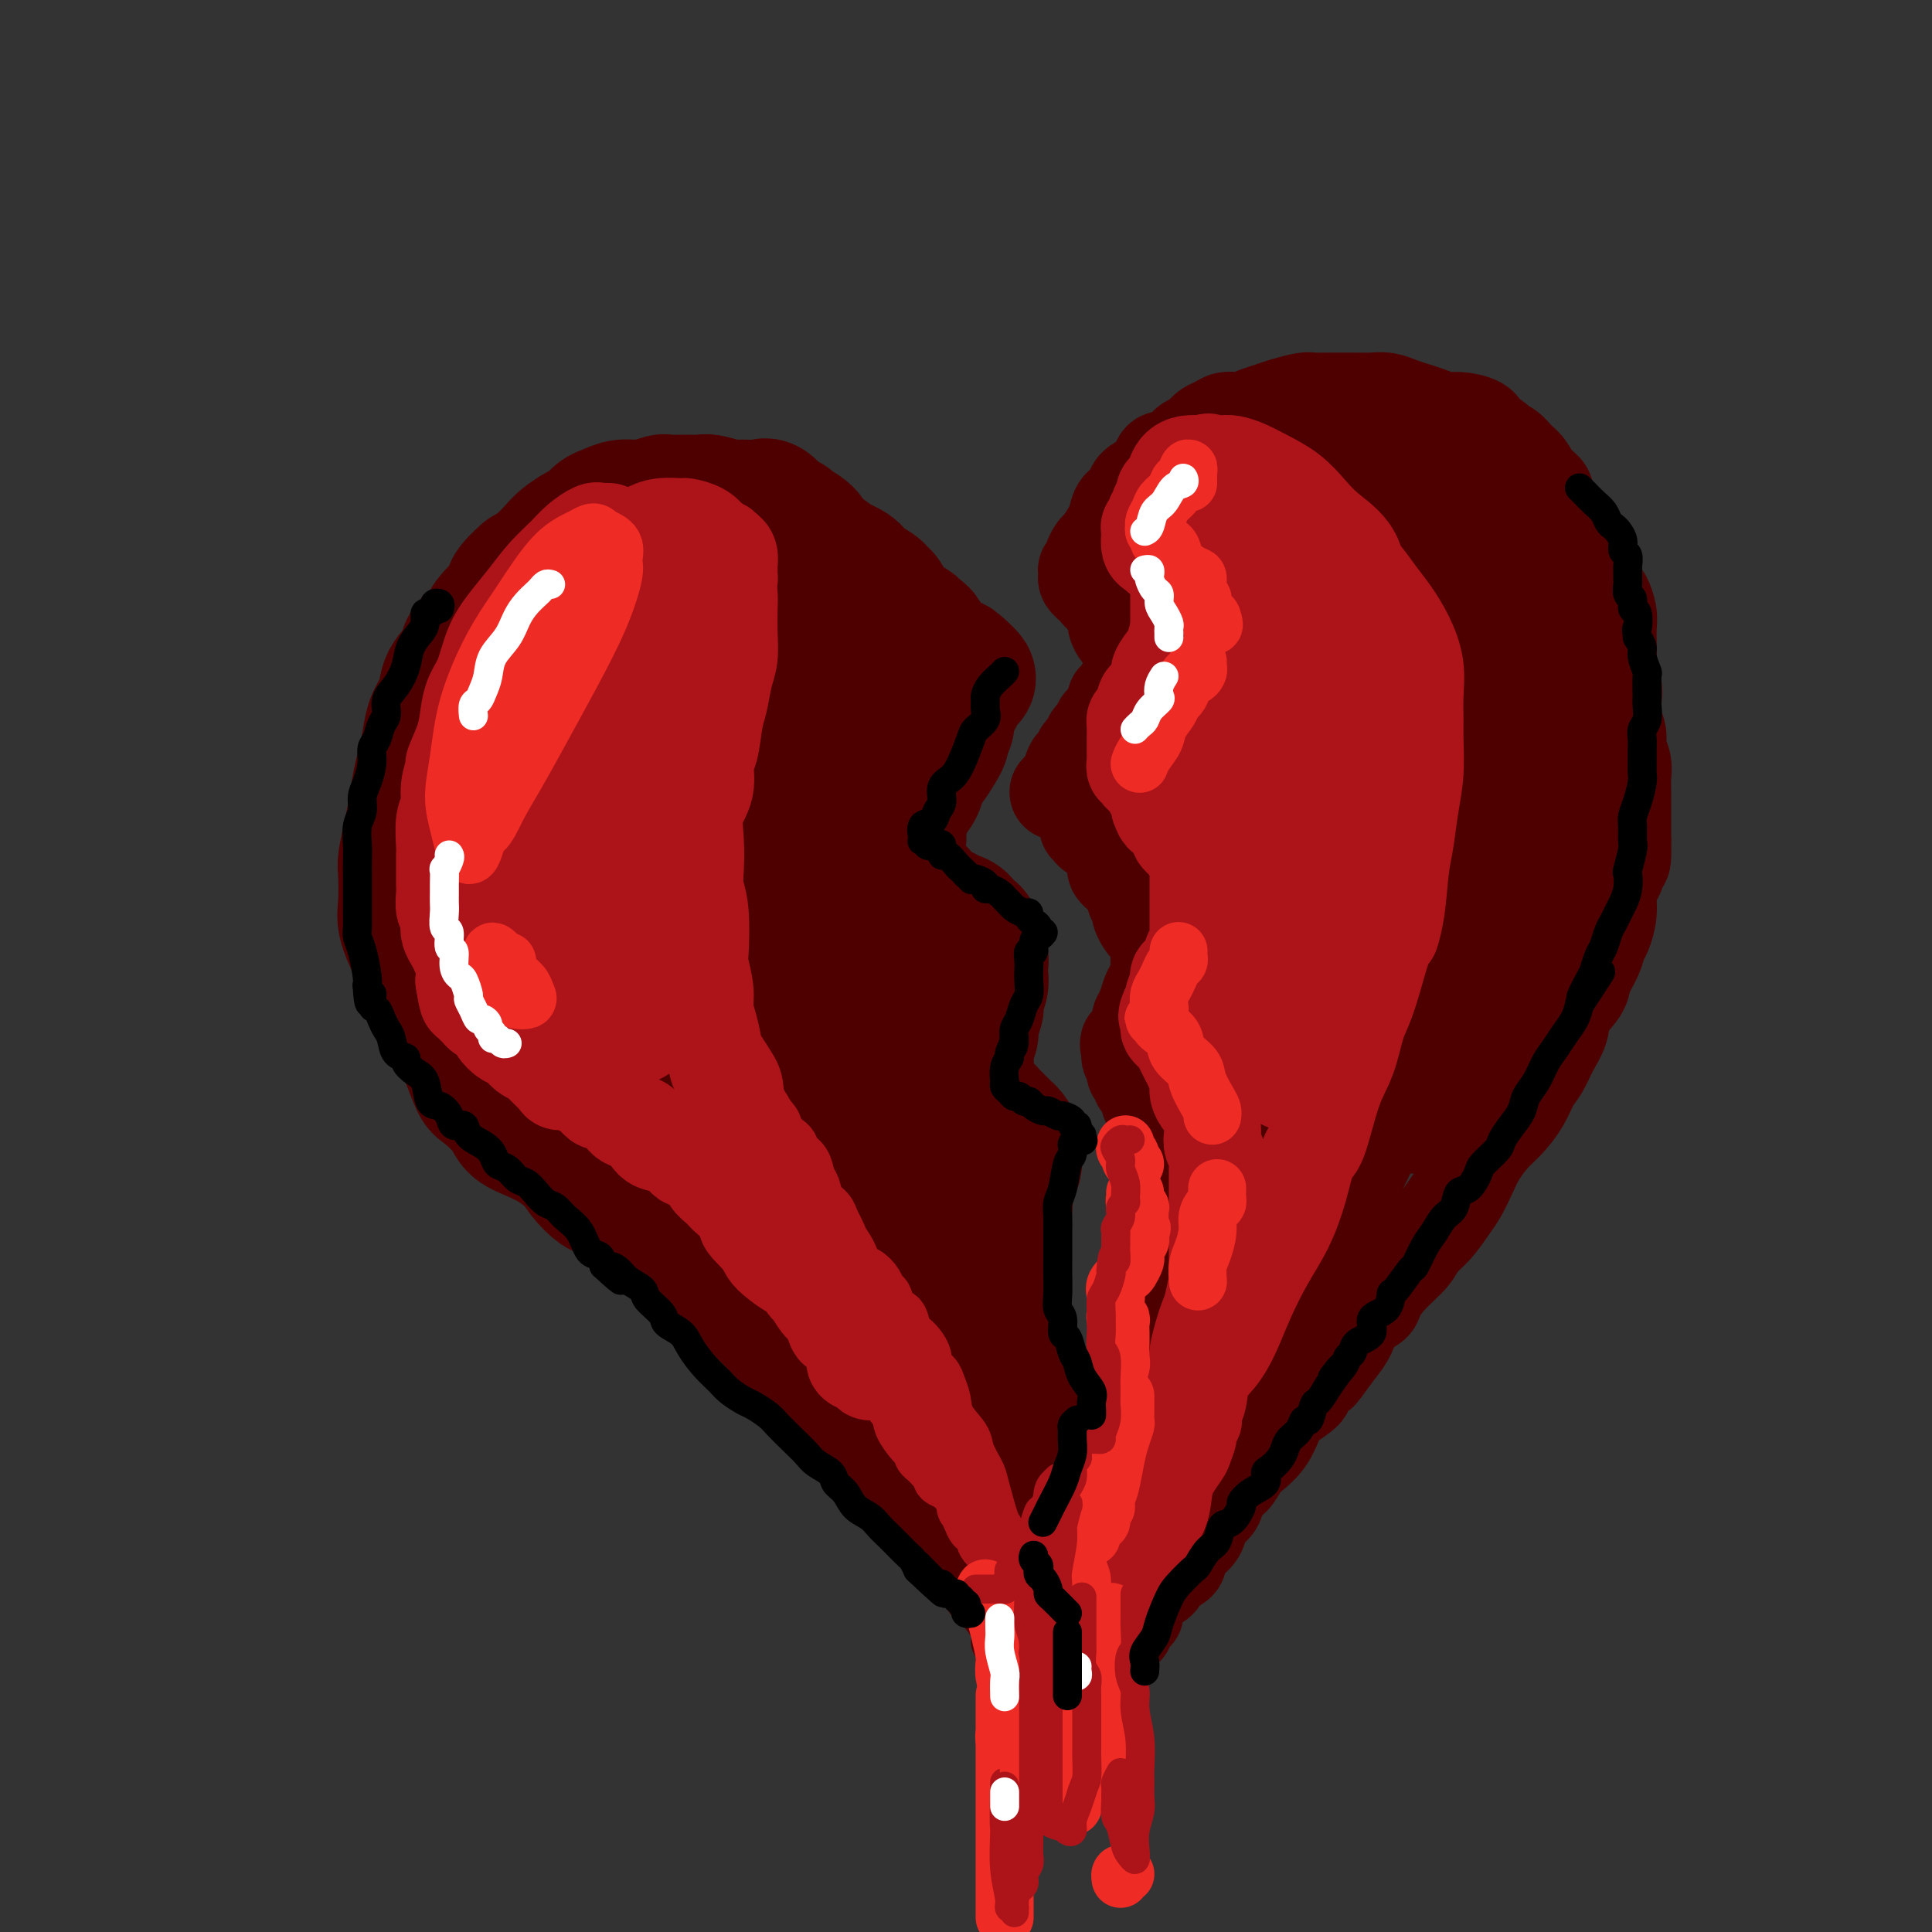 <svg viewBox='0 0 400 400' version='1.1' xmlns='http://www.w3.org/2000/svg' xmlns:xlink='http://www.w3.org/1999/xlink'><rect x="0" y="0" width="400" height="400" fill="#333333" stroke="none"/><g fill='none' stroke='#4E0000' stroke-width='28' stroke-linecap='round' stroke-linejoin='round'><path d='M174,117c-0.413,-0.131 -0.825,-0.262 -1,0c-0.175,0.262 -0.111,0.916 0,1c0.111,0.084 0.269,-0.401 0,-1c-0.269,-0.599 -0.966,-1.311 -2,-2c-1.034,-0.689 -2.405,-1.354 -3,-2c-0.595,-0.646 -0.414,-1.273 -1,-2c-0.586,-0.727 -1.940,-1.553 -3,-2c-1.060,-0.447 -1.824,-0.516 -3,-1c-1.176,-0.484 -2.762,-1.384 -4,-2c-1.238,-0.616 -2.129,-0.950 -3,-1c-0.871,-0.050 -1.723,0.183 -3,0c-1.277,-0.183 -2.980,-0.782 -4,-1c-1.020,-0.218 -1.357,-0.054 -2,0c-0.643,0.054 -1.593,-0.000 -3,0c-1.407,0.000 -3.273,0.056 -4,0c-0.727,-0.056 -0.316,-0.223 -1,0c-0.684,0.223 -2.463,0.837 -4,1c-1.537,0.163 -2.834,-0.126 -4,0c-1.166,0.126 -2.203,0.667 -3,1c-0.797,0.333 -1.353,0.458 -2,1c-0.647,0.542 -1.383,1.500 -2,2c-0.617,0.500 -1.113,0.543 -2,1c-0.887,0.457 -2.166,1.329 -3,2c-0.834,0.671 -1.225,1.142 -2,2c-0.775,0.858 -1.936,2.102 -3,3c-1.064,0.898 -2.032,1.449 -3,2'/><path d='M109,119c-3.369,2.911 -3.292,3.689 -3,4c0.292,0.311 0.799,0.154 0,1c-0.799,0.846 -2.904,2.694 -4,4c-1.096,1.306 -1.181,2.071 -2,3c-0.819,0.929 -2.370,2.023 -3,3c-0.630,0.977 -0.340,1.838 -1,3c-0.660,1.162 -2.271,2.625 -3,4c-0.729,1.375 -0.577,2.662 -1,4c-0.423,1.338 -1.423,2.727 -2,4c-0.577,1.273 -0.732,2.428 -1,4c-0.268,1.572 -0.650,3.559 -1,5c-0.350,1.441 -0.668,2.336 -1,4c-0.332,1.664 -0.677,4.098 -1,6c-0.323,1.902 -0.624,3.273 -1,5c-0.376,1.727 -0.827,3.809 -1,5c-0.173,1.191 -0.068,1.489 0,3c0.068,1.511 0.097,4.234 0,6c-0.097,1.766 -0.321,2.573 0,4c0.321,1.427 1.188,3.473 2,5c0.812,1.527 1.568,2.533 2,4c0.432,1.467 0.538,3.394 1,5c0.462,1.606 1.279,2.889 2,4c0.721,1.111 1.346,2.049 2,3c0.654,0.951 1.338,1.913 2,3c0.662,1.087 1.302,2.297 2,4c0.698,1.703 1.453,3.898 2,5c0.547,1.102 0.887,1.110 2,2c1.113,0.890 2.999,2.661 4,4c1.001,1.339 1.116,2.245 2,3c0.884,0.755 2.538,1.359 4,2c1.462,0.641 2.731,1.321 4,2'/><path d='M115,237c3.302,2.555 3.558,2.443 4,3c0.442,0.557 1.069,1.784 2,3c0.931,1.216 2.165,2.423 3,3c0.835,0.577 1.272,0.526 2,1c0.728,0.474 1.746,1.474 3,2c1.254,0.526 2.744,0.577 4,1c1.256,0.423 2.277,1.216 3,2c0.723,0.784 1.146,1.557 2,2c0.854,0.443 2.139,0.556 3,1c0.861,0.444 1.300,1.220 2,2c0.700,0.780 1.662,1.564 2,2c0.338,0.436 0.053,0.524 1,1c0.947,0.476 3.125,1.339 4,2c0.875,0.661 0.446,1.121 1,2c0.554,0.879 2.091,2.179 3,3c0.909,0.821 1.190,1.164 2,2c0.810,0.836 2.149,2.166 3,3c0.851,0.834 1.214,1.170 2,2c0.786,0.830 1.996,2.152 3,3c1.004,0.848 1.801,1.223 3,2c1.199,0.777 2.798,1.958 4,3c1.202,1.042 2.006,1.946 3,3c0.994,1.054 2.176,2.259 3,3c0.824,0.741 1.289,1.017 2,2c0.711,0.983 1.667,2.671 3,4c1.333,1.329 3.043,2.299 4,3c0.957,0.701 1.163,1.133 2,2c0.837,0.867 2.307,2.171 3,3c0.693,0.829 0.610,1.185 1,2c0.390,0.815 1.254,2.090 2,3c0.746,0.910 1.373,1.455 2,2'/><path d='M196,309c7.738,7.952 4.083,4.333 3,3c-1.083,-1.333 0.405,-0.381 1,0c0.595,0.381 0.298,0.190 0,0'/><path d='M159,109c-0.427,-0.223 -0.855,-0.445 -1,-1c-0.145,-0.555 -0.008,-1.442 0,-2c0.008,-0.558 -0.112,-0.785 0,-1c0.112,-0.215 0.455,-0.417 1,0c0.545,0.417 1.292,1.452 2,2c0.708,0.548 1.377,0.608 2,1c0.623,0.392 1.201,1.116 2,2c0.799,0.884 1.818,1.928 3,3c1.182,1.072 2.526,2.171 4,3c1.474,0.829 3.077,1.387 4,2c0.923,0.613 1.164,1.281 2,2c0.836,0.719 2.265,1.488 3,2c0.735,0.512 0.775,0.767 1,1c0.225,0.233 0.636,0.444 1,1c0.364,0.556 0.680,1.458 1,2c0.320,0.542 0.645,0.724 1,1c0.355,0.276 0.739,0.648 1,1c0.261,0.352 0.400,0.686 1,1c0.600,0.314 1.662,0.608 2,1c0.338,0.392 -0.046,0.882 0,1c0.046,0.118 0.523,-0.137 1,0c0.477,0.137 0.954,0.666 1,1c0.046,0.334 -0.338,0.471 0,1c0.338,0.529 1.400,1.448 2,2c0.600,0.552 0.738,0.736 1,1c0.262,0.264 0.647,0.610 1,1c0.353,0.390 0.672,0.826 1,1c0.328,0.174 0.664,0.087 1,0'/><path d='M197,138c6.260,4.908 2.409,1.177 1,0c-1.409,-1.177 -0.377,0.200 0,1c0.377,0.800 0.098,1.025 0,1c-0.098,-0.025 -0.016,-0.298 0,0c0.016,0.298 -0.033,1.168 0,2c0.033,0.832 0.149,1.627 0,2c-0.149,0.373 -0.561,0.323 -1,1c-0.439,0.677 -0.904,2.081 -1,3c-0.096,0.919 0.178,1.353 0,2c-0.178,0.647 -0.807,1.505 -1,2c-0.193,0.495 0.050,0.626 0,1c-0.050,0.374 -0.394,0.992 -1,2c-0.606,1.008 -1.475,2.408 -2,3c-0.525,0.592 -0.705,0.376 -1,1c-0.295,0.624 -0.706,2.087 -1,3c-0.294,0.913 -0.470,1.274 -1,2c-0.530,0.726 -1.414,1.815 -2,3c-0.586,1.185 -0.875,2.464 -1,3c-0.125,0.536 -0.086,0.329 0,1c0.086,0.671 0.219,2.220 0,3c-0.219,0.780 -0.792,0.791 -1,1c-0.208,0.209 -0.053,0.617 0,1c0.053,0.383 0.004,0.742 0,1c-0.004,0.258 0.037,0.416 0,1c-0.037,0.584 -0.154,1.596 0,2c0.154,0.404 0.577,0.202 1,0'/><path d='M186,180c0.012,1.724 0.044,1.034 0,1c-0.044,-0.034 -0.162,0.586 0,1c0.162,0.414 0.606,0.620 1,1c0.394,0.380 0.740,0.933 1,1c0.260,0.067 0.436,-0.351 1,0c0.564,0.351 1.516,1.470 2,2c0.484,0.530 0.501,0.469 1,1c0.499,0.531 1.482,1.653 2,2c0.518,0.347 0.572,-0.080 1,0c0.428,0.080 1.229,0.668 2,1c0.771,0.332 1.512,0.408 2,1c0.488,0.592 0.723,1.702 1,2c0.277,0.298 0.596,-0.215 1,0c0.404,0.215 0.893,1.156 1,2c0.107,0.844 -0.167,1.589 0,2c0.167,0.411 0.777,0.487 1,1c0.223,0.513 0.061,1.464 0,2c-0.061,0.536 -0.020,0.658 0,1c0.020,0.342 0.019,0.903 0,1c-0.019,0.097 -0.057,-0.269 0,0c0.057,0.269 0.207,1.173 0,2c-0.207,0.827 -0.772,1.576 -1,2c-0.228,0.424 -0.117,0.521 0,1c0.117,0.479 0.242,1.338 0,2c-0.242,0.662 -0.849,1.126 -1,2c-0.151,0.874 0.156,2.160 0,3c-0.156,0.840 -0.774,1.236 -1,2c-0.226,0.764 -0.061,1.895 0,3c0.061,1.105 0.016,2.182 0,3c-0.016,0.818 -0.005,1.377 0,2c0.005,0.623 0.002,1.312 0,2'/><path d='M200,226c-0.450,4.802 -0.075,2.807 0,2c0.075,-0.807 -0.150,-0.424 0,0c0.150,0.424 0.674,0.891 1,1c0.326,0.109 0.455,-0.139 1,0c0.545,0.139 1.508,0.666 2,1c0.492,0.334 0.514,0.474 1,1c0.486,0.526 1.436,1.439 2,2c0.564,0.561 0.740,0.769 1,1c0.260,0.231 0.603,0.484 1,1c0.397,0.516 0.849,1.293 1,2c0.151,0.707 0.002,1.343 0,2c-0.002,0.657 0.144,1.334 0,2c-0.144,0.666 -0.578,1.322 -1,2c-0.422,0.678 -0.831,1.378 -1,2c-0.169,0.622 -0.098,1.165 0,2c0.098,0.835 0.222,1.960 0,3c-0.222,1.040 -0.792,1.993 -1,3c-0.208,1.007 -0.056,2.067 0,3c0.056,0.933 0.014,1.737 0,3c-0.014,1.263 0.000,2.983 0,4c-0.000,1.017 -0.015,1.329 0,2c0.015,0.671 0.060,1.701 0,3c-0.060,1.299 -0.226,2.866 0,4c0.226,1.134 0.846,1.836 1,3c0.154,1.164 -0.156,2.789 0,4c0.156,1.211 0.777,2.008 1,3c0.223,0.992 0.046,2.177 0,3c-0.046,0.823 0.039,1.282 0,2c-0.039,0.718 -0.203,1.693 0,3c0.203,1.307 0.772,2.945 1,4c0.228,1.055 0.114,1.528 0,2'/><path d='M210,296c0.509,7.114 0.280,3.398 0,3c-0.280,-0.398 -0.611,2.523 -1,4c-0.389,1.477 -0.837,1.510 -1,2c-0.163,0.490 -0.040,1.438 0,2c0.040,0.562 -0.002,0.737 0,1c0.002,0.263 0.049,0.613 0,1c-0.049,0.387 -0.196,0.812 0,1c0.196,0.188 0.733,0.139 1,0c0.267,-0.139 0.265,-0.370 0,-1c-0.265,-0.630 -0.792,-1.661 -1,-2c-0.208,-0.339 -0.097,0.015 0,0c0.097,-0.015 0.181,-0.397 0,-1c-0.181,-0.603 -0.626,-1.426 -1,-2c-0.374,-0.574 -0.676,-0.898 -1,-1c-0.324,-0.102 -0.670,0.018 -1,0c-0.330,-0.018 -0.645,-0.174 -1,-1c-0.355,-0.826 -0.752,-2.324 -1,-3c-0.248,-0.676 -0.349,-0.532 -1,-2c-0.651,-1.468 -1.852,-4.548 -3,-6c-1.148,-1.452 -2.243,-1.276 -3,-2c-0.757,-0.724 -1.177,-2.347 -2,-3c-0.823,-0.653 -2.049,-0.335 -3,-1c-0.951,-0.665 -1.628,-2.311 -3,-4c-1.372,-1.689 -3.439,-3.419 -5,-5c-1.561,-1.581 -2.614,-3.011 -4,-4c-1.386,-0.989 -3.104,-1.535 -4,-2c-0.896,-0.465 -0.970,-0.847 -2,-2c-1.030,-1.153 -3.015,-3.076 -5,-5'/><path d='M168,263c-5.466,-5.428 -3.631,-4.996 -4,-6c-0.369,-1.004 -2.944,-3.442 -5,-5c-2.056,-1.558 -3.594,-2.234 -5,-3c-1.406,-0.766 -2.679,-1.621 -4,-3c-1.321,-1.379 -2.689,-3.282 -4,-5c-1.311,-1.718 -2.567,-3.252 -4,-5c-1.433,-1.748 -3.045,-3.710 -4,-5c-0.955,-1.290 -1.252,-1.908 -3,-3c-1.748,-1.092 -4.946,-2.657 -7,-4c-2.054,-1.343 -2.963,-2.463 -4,-4c-1.037,-1.537 -2.202,-3.490 -3,-5c-0.798,-1.510 -1.230,-2.576 -2,-4c-0.770,-1.424 -1.880,-3.205 -3,-5c-1.120,-1.795 -2.250,-3.604 -3,-5c-0.750,-1.396 -1.119,-2.380 -2,-4c-0.881,-1.620 -2.273,-3.878 -3,-5c-0.727,-1.122 -0.789,-1.110 -1,-3c-0.211,-1.890 -0.570,-5.683 0,-9c0.570,-3.317 2.070,-6.159 3,-9c0.930,-2.841 1.291,-5.680 2,-8c0.709,-2.320 1.766,-4.120 3,-6c1.234,-1.880 2.645,-3.839 4,-6c1.355,-2.161 2.653,-4.523 4,-7c1.347,-2.477 2.742,-5.069 5,-7c2.258,-1.931 5.379,-3.200 7,-4c1.621,-0.800 1.741,-1.132 3,-2c1.259,-0.868 3.655,-2.274 5,-3c1.345,-0.726 1.639,-0.772 2,-1c0.361,-0.228 0.790,-0.638 1,-1c0.210,-0.362 0.203,-0.675 0,-1c-0.203,-0.325 -0.601,-0.663 -1,-1'/><path d='M145,124c2.218,-2.062 -0.736,-0.717 -3,0c-2.264,0.717 -3.839,0.805 -5,1c-1.161,0.195 -1.907,0.498 -4,2c-2.093,1.502 -5.533,4.202 -8,7c-2.467,2.798 -3.962,5.692 -6,11c-2.038,5.308 -4.618,13.030 -6,21c-1.382,7.970 -1.565,16.189 -1,24c0.565,7.811 1.879,15.212 4,19c2.121,3.788 5.050,3.961 8,4c2.950,0.039 5.921,-0.055 8,-1c2.079,-0.945 3.265,-2.739 5,-6c1.735,-3.261 4.019,-7.987 6,-14c1.981,-6.013 3.658,-13.312 5,-21c1.342,-7.688 2.348,-15.764 3,-22c0.652,-6.236 0.949,-10.632 1,-14c0.051,-3.368 -0.146,-5.708 -1,-7c-0.854,-1.292 -2.367,-1.537 -4,-1c-1.633,0.537 -3.387,1.855 -5,4c-1.613,2.145 -3.084,5.117 -5,10c-1.916,4.883 -4.276,11.677 -6,21c-1.724,9.323 -2.814,21.175 -3,31c-0.186,9.825 0.530,17.622 2,23c1.470,5.378 3.695,8.337 6,9c2.305,0.663 4.690,-0.968 6,-3c1.310,-2.032 1.545,-4.463 3,-11c1.455,-6.537 4.131,-17.179 6,-27c1.869,-9.821 2.932,-18.819 4,-28c1.068,-9.181 2.142,-18.543 3,-25c0.858,-6.457 1.500,-10.008 2,-11c0.500,-0.992 0.857,0.574 0,3c-0.857,2.426 -2.929,5.713 -5,9'/><path d='M155,132c-1.797,4.592 -3.788,10.071 -6,17c-2.212,6.929 -4.645,15.307 -7,26c-2.355,10.693 -4.631,23.701 -5,34c-0.369,10.299 1.169,17.888 3,23c1.831,5.112 3.955,7.747 6,9c2.045,1.253 4.010,1.123 6,-1c1.990,-2.123 4.004,-6.240 6,-13c1.996,-6.760 3.974,-16.162 5,-23c1.026,-6.838 1.099,-11.110 2,-22c0.901,-10.890 2.631,-28.397 4,-38c1.369,-9.603 2.379,-11.300 3,-13c0.621,-1.700 0.853,-3.402 1,-4c0.147,-0.598 0.209,-0.093 0,2c-0.209,2.093 -0.689,5.776 -2,11c-1.311,5.224 -3.453,11.991 -5,20c-1.547,8.009 -2.499,17.259 -3,29c-0.501,11.741 -0.551,25.973 0,36c0.551,10.027 1.703,15.848 3,20c1.297,4.152 2.738,6.635 4,8c1.262,1.365 2.346,1.610 3,0c0.654,-1.610 0.879,-5.077 1,-10c0.121,-4.923 0.138,-11.301 0,-20c-0.138,-8.699 -0.433,-19.719 -1,-28c-0.567,-8.281 -1.408,-13.822 -1,-19c0.408,-5.178 2.064,-9.993 3,-11c0.936,-1.007 1.152,1.793 1,5c-0.152,3.207 -0.673,6.821 -1,12c-0.327,5.179 -0.459,11.924 0,21c0.459,9.076 1.508,20.482 3,31c1.492,10.518 3.426,20.148 5,27c1.574,6.852 2.787,10.926 4,15'/><path d='M187,276c2.069,7.720 2.743,6.021 3,6c0.257,-0.021 0.098,1.637 0,1c-0.098,-0.637 -0.134,-3.569 -1,-8c-0.866,-4.431 -2.560,-10.362 -4,-18c-1.440,-7.638 -2.625,-16.982 -3,-24c-0.375,-7.018 0.059,-11.709 1,-13c0.941,-1.291 2.390,0.819 3,2c0.610,1.181 0.381,1.433 1,4c0.619,2.567 2.085,7.448 3,13c0.915,5.552 1.278,11.775 2,18c0.722,6.225 1.802,12.452 2,17c0.198,4.548 -0.485,7.417 -1,9c-0.515,1.583 -0.861,1.881 -1,2c-0.139,0.119 -0.069,0.060 0,0'/></g>
<g fill='none' stroke='#4E0000' stroke-width='6' stroke-linecap='round' stroke-linejoin='round'><path d='M192,310c-0.396,-0.097 -0.793,-0.194 -1,0c-0.207,0.194 -0.225,0.677 0,1c0.225,0.323 0.694,0.484 1,1c0.306,0.516 0.450,1.386 1,2c0.550,0.614 1.506,0.971 2,2c0.494,1.029 0.528,2.729 1,4c0.472,1.271 1.383,2.113 2,3c0.617,0.887 0.938,1.819 1,3c0.062,1.181 -0.137,2.612 0,3c0.137,0.388 0.610,-0.266 1,0c0.390,0.266 0.697,1.451 1,2c0.303,0.549 0.603,0.463 1,1c0.397,0.537 0.890,1.698 1,2c0.110,0.302 -0.164,-0.255 0,0c0.164,0.255 0.765,1.322 1,2c0.235,0.678 0.106,0.968 0,1c-0.106,0.032 -0.187,-0.195 0,0c0.187,0.195 0.642,0.813 1,1c0.358,0.187 0.618,-0.056 1,0c0.382,0.056 0.886,0.410 1,1c0.114,0.590 -0.162,1.415 0,2c0.162,0.585 0.760,0.931 1,1c0.240,0.069 0.121,-0.140 0,0c-0.121,0.140 -0.243,0.630 0,1c0.243,0.370 0.853,0.621 1,1c0.147,0.379 -0.168,0.886 0,1c0.168,0.114 0.818,-0.165 1,0c0.182,0.165 -0.105,0.775 0,1c0.105,0.225 0.601,0.064 1,0c0.399,-0.064 0.699,-0.032 1,0'/><path d='M212,346c2.238,2.679 1.332,0.877 1,0c-0.332,-0.877 -0.090,-0.831 0,-1c0.090,-0.169 0.027,-0.555 0,-1c-0.027,-0.445 -0.018,-0.950 0,-2c0.018,-1.050 0.043,-2.644 0,-4c-0.043,-1.356 -0.156,-2.475 0,-4c0.156,-1.525 0.582,-3.456 1,-5c0.418,-1.544 0.830,-2.700 1,-4c0.170,-1.300 0.099,-2.745 0,-4c-0.099,-1.255 -0.227,-2.322 0,-3c0.227,-0.678 0.807,-0.967 1,-2c0.193,-1.033 -0.001,-2.809 0,-4c0.001,-1.191 0.197,-1.798 0,-3c-0.197,-1.202 -0.789,-2.998 -1,-4c-0.211,-1.002 -0.043,-1.209 0,-2c0.043,-0.791 -0.041,-2.166 0,-3c0.041,-0.834 0.207,-1.129 0,-2c-0.207,-0.871 -0.789,-2.319 -1,-3c-0.211,-0.681 -0.053,-0.595 0,-1c0.053,-0.405 -0.001,-1.301 0,-2c0.001,-0.699 0.057,-1.201 0,-1c-0.057,0.201 -0.225,1.104 0,2c0.225,0.896 0.844,1.784 1,3c0.156,1.216 -0.152,2.760 0,4c0.152,1.240 0.762,2.178 1,4c0.238,1.822 0.102,4.529 0,7c-0.102,2.471 -0.172,4.706 0,7c0.172,2.294 0.586,4.647 1,7'/><path d='M217,325c0.222,5.922 -0.724,4.228 -1,5c-0.276,0.772 0.118,4.012 0,6c-0.118,1.988 -0.749,2.726 -1,4c-0.251,1.274 -0.121,3.085 0,4c0.121,0.915 0.231,0.934 0,1c-0.231,0.066 -0.805,0.180 -1,0c-0.195,-0.180 -0.010,-0.654 0,-1c0.010,-0.346 -0.156,-0.563 0,-1c0.156,-0.437 0.633,-1.095 1,-2c0.367,-0.905 0.624,-2.058 1,-3c0.376,-0.942 0.872,-1.672 1,-3c0.128,-1.328 -0.113,-3.254 0,-5c0.113,-1.746 0.581,-3.313 1,-5c0.419,-1.687 0.788,-3.494 1,-5c0.212,-1.506 0.267,-2.711 0,-4c-0.267,-1.289 -0.856,-2.664 -1,-4c-0.144,-1.336 0.158,-2.634 0,-4c-0.158,-1.366 -0.774,-2.800 -1,-4c-0.226,-1.200 -0.060,-2.166 0,-3c0.060,-0.834 0.016,-1.534 0,-2c-0.016,-0.466 -0.004,-0.697 0,-1c0.004,-0.303 0.001,-0.680 0,-1c-0.001,-0.320 -0.000,-0.585 0,-1c0.000,-0.415 0.000,-0.980 0,-1c-0.000,-0.020 -0.000,0.506 0,1c0.000,0.494 0.000,0.957 0,2c-0.000,1.043 -0.000,2.665 0,4c0.000,1.335 0.000,2.381 0,4c-0.000,1.619 -0.000,3.809 0,6'/><path d='M217,312c0.059,3.634 0.208,4.220 0,6c-0.208,1.780 -0.773,4.755 -1,7c-0.227,2.245 -0.116,3.761 0,6c0.116,2.239 0.238,5.202 0,7c-0.238,1.798 -0.835,2.432 -1,4c-0.165,1.568 0.101,4.072 0,5c-0.101,0.928 -0.568,0.281 -1,0c-0.432,-0.281 -0.827,-0.195 -1,-1c-0.173,-0.805 -0.123,-2.499 0,-4c0.123,-1.501 0.320,-2.808 0,-5c-0.320,-2.192 -1.156,-5.270 -2,-8c-0.844,-2.730 -1.697,-5.114 -2,-7c-0.303,-1.886 -0.056,-3.274 -1,-5c-0.944,-1.726 -3.078,-3.789 -4,-5c-0.922,-1.211 -0.634,-1.568 -1,-2c-0.366,-0.432 -1.388,-0.938 -2,-1c-0.612,-0.062 -0.813,0.321 -1,1c-0.187,0.679 -0.360,1.656 0,3c0.360,1.344 1.252,3.055 2,5c0.748,1.945 1.352,4.122 2,6c0.648,1.878 1.341,3.455 2,5c0.659,1.545 1.285,3.057 2,5c0.715,1.943 1.520,4.316 2,6c0.480,1.684 0.636,2.680 1,3c0.364,0.320 0.937,-0.035 1,0c0.063,0.035 -0.384,0.461 -1,0c-0.616,-0.461 -1.403,-1.809 -2,-3c-0.597,-1.191 -1.005,-2.227 -2,-4c-0.995,-1.773 -2.575,-4.285 -4,-7c-1.425,-2.715 -2.693,-5.633 -4,-8c-1.307,-2.367 -2.654,-4.184 -4,-6'/><path d='M195,315c-2.802,-4.921 -1.806,-3.224 -2,-3c-0.194,0.224 -1.577,-1.025 -2,-2c-0.423,-0.975 0.114,-1.674 0,-2c-0.114,-0.326 -0.878,-0.278 -1,0c-0.122,0.278 0.396,0.786 1,2c0.604,1.214 1.292,3.132 2,5c0.708,1.868 1.437,3.684 2,5c0.563,1.316 0.960,2.133 2,4c1.040,1.867 2.724,4.785 4,7c1.276,2.215 2.143,3.726 3,5c0.857,1.274 1.702,2.309 2,3c0.298,0.691 0.047,1.036 0,1c-0.047,-0.036 0.110,-0.453 0,-1c-0.110,-0.547 -0.487,-1.222 -1,-2c-0.513,-0.778 -1.162,-1.658 -2,-3c-0.838,-1.342 -1.864,-3.146 -3,-5c-1.136,-1.854 -2.380,-3.757 -4,-6c-1.620,-2.243 -3.616,-4.825 -5,-7c-1.384,-2.175 -2.157,-3.942 -3,-5c-0.843,-1.058 -1.758,-1.405 -2,-2c-0.242,-0.595 0.187,-1.437 0,-2c-0.187,-0.563 -0.991,-0.847 -1,-1c-0.009,-0.153 0.777,-0.176 1,0c0.223,0.176 -0.117,0.550 0,1c0.117,0.450 0.692,0.977 1,2c0.308,1.023 0.351,2.542 1,4c0.649,1.458 1.906,2.854 3,5c1.094,2.146 2.027,5.042 3,7c0.973,1.958 1.987,2.979 3,4'/><path d='M197,329c2.577,4.471 3.020,4.150 4,5c0.980,0.850 2.497,2.872 3,4c0.503,1.128 -0.008,1.364 0,2c0.008,0.636 0.534,1.673 1,2c0.466,0.327 0.871,-0.056 1,0c0.129,0.056 -0.017,0.551 0,1c0.017,0.449 0.197,0.852 0,1c-0.197,0.148 -0.771,0.042 -1,0c-0.229,-0.042 -0.115,-0.021 0,0'/></g>
<g fill='none' stroke='#4E0000' stroke-width='20' stroke-linecap='round' stroke-linejoin='round'><path d='M219,164c0.334,-0.394 0.668,-0.788 1,-1c0.332,-0.212 0.663,-0.242 1,-1c0.337,-0.758 0.682,-2.245 1,-3c0.318,-0.755 0.611,-0.780 1,-1c0.389,-0.220 0.874,-0.636 1,-1c0.126,-0.364 -0.107,-0.675 0,-1c0.107,-0.325 0.555,-0.664 1,-1c0.445,-0.336 0.889,-0.667 1,-1c0.111,-0.333 -0.111,-0.666 0,-1c0.111,-0.334 0.554,-0.667 1,-1c0.446,-0.333 0.894,-0.665 1,-1c0.106,-0.335 -0.129,-0.672 0,-1c0.129,-0.328 0.622,-0.647 1,-1c0.378,-0.353 0.640,-0.739 1,-1c0.360,-0.261 0.819,-0.398 1,-1c0.181,-0.602 0.086,-1.668 0,-2c-0.086,-0.332 -0.163,0.070 0,0c0.163,-0.070 0.564,-0.611 1,-1c0.436,-0.389 0.905,-0.625 1,-1c0.095,-0.375 -0.185,-0.889 0,-1c0.185,-0.111 0.834,0.181 1,0c0.166,-0.181 -0.152,-0.836 0,-1c0.152,-0.164 0.773,0.163 1,0c0.227,-0.163 0.061,-0.817 0,-1c-0.061,-0.183 -0.016,0.106 0,0c0.016,-0.106 0.004,-0.605 0,-1c-0.004,-0.395 -0.001,-0.684 0,-1c0.001,-0.316 0.001,-0.658 0,-1'/><path d='M235,137c2.458,-4.417 0.603,-1.961 0,-1c-0.603,0.961 0.046,0.427 0,0c-0.046,-0.427 -0.787,-0.747 -1,-1c-0.213,-0.253 0.100,-0.440 0,-1c-0.100,-0.560 -0.615,-1.494 -1,-2c-0.385,-0.506 -0.642,-0.586 -1,-1c-0.358,-0.414 -0.817,-1.162 -1,-2c-0.183,-0.838 -0.091,-1.765 0,-2c0.091,-0.235 0.179,0.221 0,0c-0.179,-0.221 -0.626,-1.121 -1,-2c-0.374,-0.879 -0.673,-1.737 -1,-2c-0.327,-0.263 -0.680,0.070 -1,0c-0.320,-0.070 -0.608,-0.543 -1,-1c-0.392,-0.457 -0.889,-0.897 -1,-1c-0.111,-0.103 0.165,0.131 0,0c-0.165,-0.131 -0.772,-0.627 -1,-1c-0.228,-0.373 -0.076,-0.624 0,-1c0.076,-0.376 0.076,-0.879 0,-1c-0.076,-0.121 -0.228,0.138 0,0c0.228,-0.138 0.837,-0.672 1,-1c0.163,-0.328 -0.121,-0.449 0,-1c0.121,-0.551 0.648,-1.533 1,-2c0.352,-0.467 0.529,-0.419 1,-1c0.471,-0.581 1.235,-1.790 2,-3'/><path d='M230,110c0.970,-1.513 0.896,-1.296 1,-2c0.104,-0.704 0.385,-2.329 1,-3c0.615,-0.671 1.563,-0.390 2,-1c0.437,-0.610 0.361,-2.113 1,-3c0.639,-0.887 1.991,-1.159 3,-2c1.009,-0.841 1.674,-2.252 2,-3c0.326,-0.748 0.314,-0.834 1,-1c0.686,-0.166 2.071,-0.411 3,-1c0.929,-0.589 1.403,-1.521 2,-2c0.597,-0.479 1.318,-0.506 2,-1c0.682,-0.494 1.326,-1.456 2,-2c0.674,-0.544 1.377,-0.671 2,-1c0.623,-0.329 1.166,-0.862 2,-1c0.834,-0.138 1.960,0.117 3,0c1.040,-0.117 1.992,-0.606 3,-1c1.008,-0.394 2.070,-0.694 3,-1c0.930,-0.306 1.729,-0.618 3,-1c1.271,-0.382 3.014,-0.835 4,-1c0.986,-0.165 1.215,-0.044 2,0c0.785,0.044 2.124,0.011 3,0c0.876,-0.011 1.287,0.000 2,0c0.713,-0.000 1.727,-0.011 3,0c1.273,0.011 2.805,0.044 4,0c1.195,-0.044 2.053,-0.166 3,0c0.947,0.166 1.985,0.618 3,1c1.015,0.382 2.009,0.693 3,1c0.991,0.307 1.978,0.610 3,1c1.022,0.390 2.078,0.867 3,1c0.922,0.133 1.710,-0.080 3,0c1.290,0.080 3.083,0.451 4,1c0.917,0.549 0.959,1.274 1,2'/><path d='M307,90c3.678,1.502 2.872,1.757 3,2c0.128,0.243 1.191,0.473 2,1c0.809,0.527 1.364,1.351 2,2c0.636,0.649 1.353,1.123 2,2c0.647,0.877 1.223,2.155 2,3c0.777,0.845 1.755,1.255 2,2c0.245,0.745 -0.242,1.824 0,3c0.242,1.176 1.213,2.449 2,3c0.787,0.551 1.390,0.380 2,1c0.610,0.620 1.228,2.030 2,3c0.772,0.970 1.698,1.501 2,2c0.302,0.499 -0.020,0.966 0,2c0.020,1.034 0.384,2.636 1,4c0.616,1.364 1.486,2.490 2,3c0.514,0.510 0.674,0.405 1,1c0.326,0.595 0.818,1.891 1,3c0.182,1.109 0.052,2.029 0,3c-0.052,0.971 -0.028,1.991 0,3c0.028,1.009 0.059,2.006 0,3c-0.059,0.994 -0.208,1.984 0,3c0.208,1.016 0.773,2.057 1,3c0.227,0.943 0.117,1.789 0,3c-0.117,1.211 -0.242,2.789 0,4c0.242,1.211 0.849,2.057 1,3c0.151,0.943 -0.156,1.984 0,3c0.156,1.016 0.774,2.008 1,3c0.226,0.992 0.061,1.984 0,3c-0.061,1.016 -0.016,2.056 0,3c0.016,0.944 0.004,1.793 0,3c-0.004,1.207 -0.001,2.774 0,4c0.001,1.226 0.001,2.113 0,3'/><path d='M336,174c0.226,7.581 -0.709,3.034 -1,2c-0.291,-1.034 0.063,1.446 0,3c-0.063,1.554 -0.542,2.184 -1,3c-0.458,0.816 -0.895,1.820 -1,3c-0.105,1.180 0.122,2.535 0,4c-0.122,1.465 -0.594,3.038 -1,4c-0.406,0.962 -0.746,1.313 -1,2c-0.254,0.687 -0.420,1.709 -1,3c-0.580,1.291 -1.573,2.851 -2,4c-0.427,1.149 -0.288,1.886 -1,3c-0.712,1.114 -2.274,2.604 -3,4c-0.726,1.396 -0.616,2.697 -1,4c-0.384,1.303 -1.261,2.607 -2,4c-0.739,1.393 -1.342,2.875 -2,4c-0.658,1.125 -1.373,1.893 -2,3c-0.627,1.107 -1.165,2.553 -2,4c-0.835,1.447 -1.967,2.894 -3,4c-1.033,1.106 -1.967,1.870 -3,3c-1.033,1.130 -2.166,2.627 -3,4c-0.834,1.373 -1.368,2.622 -2,4c-0.632,1.378 -1.361,2.885 -2,4c-0.639,1.115 -1.189,1.837 -2,3c-0.811,1.163 -1.885,2.766 -3,4c-1.115,1.234 -2.272,2.099 -3,3c-0.728,0.901 -1.028,1.839 -2,3c-0.972,1.161 -2.616,2.544 -4,4c-1.384,1.456 -2.506,2.984 -3,4c-0.494,1.016 -0.359,1.520 -1,2c-0.641,0.480 -2.057,0.937 -3,2c-0.943,1.063 -1.412,2.732 -2,4c-0.588,1.268 -1.294,2.134 -2,3'/><path d='M277,279c-6.708,9.221 -2.479,3.274 -2,2c0.479,-1.274 -2.791,2.126 -4,4c-1.209,1.874 -0.358,2.221 -1,3c-0.642,0.779 -2.777,1.989 -4,3c-1.223,1.011 -1.535,1.823 -2,3c-0.465,1.177 -1.084,2.719 -2,4c-0.916,1.281 -2.130,2.300 -3,3c-0.870,0.700 -1.398,1.080 -2,2c-0.602,0.920 -1.279,2.381 -2,3c-0.721,0.619 -1.488,0.396 -2,1c-0.512,0.604 -0.770,2.035 -1,3c-0.230,0.965 -0.434,1.466 -1,2c-0.566,0.534 -1.496,1.103 -2,2c-0.504,0.897 -0.582,2.124 -1,3c-0.418,0.876 -1.176,1.402 -2,2c-0.824,0.598 -1.714,1.269 -2,2c-0.286,0.731 0.030,1.523 0,2c-0.030,0.477 -0.407,0.638 -1,1c-0.593,0.362 -1.402,0.924 -2,1c-0.598,0.076 -0.986,-0.335 -1,0c-0.014,0.335 0.346,1.416 0,2c-0.346,0.584 -1.399,0.671 -2,1c-0.601,0.329 -0.749,0.901 -1,1c-0.251,0.099 -0.606,-0.277 -1,0c-0.394,0.277 -0.827,1.205 -1,2c-0.173,0.795 -0.085,1.457 0,2c0.085,0.543 0.166,0.966 0,1c-0.166,0.034 -0.581,-0.321 -1,0c-0.419,0.321 -0.844,1.317 -1,2c-0.156,0.683 -0.045,1.052 0,1c0.045,-0.052 0.022,-0.526 0,-1'/><path d='M233,336c-6.807,8.354 -1.824,0.741 0,-2c1.824,-2.741 0.489,-0.608 0,0c-0.489,0.608 -0.131,-0.309 0,-1c0.131,-0.691 0.035,-1.155 0,-1c-0.035,0.155 -0.009,0.929 0,1c0.009,0.071 0.001,-0.561 0,-1c-0.001,-0.439 0.003,-0.684 0,-1c-0.003,-0.316 -0.015,-0.702 0,-1c0.015,-0.298 0.057,-0.506 0,-1c-0.057,-0.494 -0.212,-1.273 0,-2c0.212,-0.727 0.793,-1.402 1,-2c0.207,-0.598 0.041,-1.119 0,-2c-0.041,-0.881 0.041,-2.123 0,-3c-0.041,-0.877 -0.207,-1.388 0,-2c0.207,-0.612 0.788,-1.324 1,-2c0.212,-0.676 0.057,-1.315 0,-2c-0.057,-0.685 -0.015,-1.415 0,-2c0.015,-0.585 0.003,-1.025 0,-2c-0.003,-0.975 0.003,-2.484 0,-3c-0.003,-0.516 -0.015,-0.040 0,0c0.015,0.040 0.055,-0.355 0,-1c-0.055,-0.645 -0.207,-1.538 0,-2c0.207,-0.462 0.774,-0.491 1,-1c0.226,-0.509 0.112,-1.497 0,-2c-0.112,-0.503 -0.223,-0.520 0,-1c0.223,-0.480 0.778,-1.423 1,-2c0.222,-0.577 0.111,-0.789 0,-1'/><path d='M237,297c0.635,-6.392 0.222,-2.871 0,-2c-0.222,0.871 -0.251,-0.906 0,-2c0.251,-1.094 0.784,-1.503 1,-2c0.216,-0.497 0.114,-1.082 0,-2c-0.114,-0.918 -0.241,-2.169 0,-3c0.241,-0.831 0.848,-1.241 1,-2c0.152,-0.759 -0.151,-1.869 0,-3c0.151,-1.131 0.758,-2.285 1,-3c0.242,-0.715 0.120,-0.990 0,-2c-0.120,-1.010 -0.239,-2.753 0,-4c0.239,-1.247 0.835,-1.996 1,-3c0.165,-1.004 -0.100,-2.261 0,-3c0.100,-0.739 0.567,-0.959 1,-2c0.433,-1.041 0.834,-2.902 1,-4c0.166,-1.098 0.097,-1.432 0,-2c-0.097,-0.568 -0.222,-1.371 0,-2c0.222,-0.629 0.792,-1.084 1,-2c0.208,-0.916 0.056,-2.292 0,-3c-0.056,-0.708 -0.015,-0.749 0,-1c0.015,-0.251 0.004,-0.711 0,-1c-0.004,-0.289 -0.001,-0.406 0,-1c0.001,-0.594 0.000,-1.665 0,-2c-0.000,-0.335 -0.000,0.065 0,0c0.000,-0.065 0.001,-0.596 0,-1c-0.001,-0.404 -0.003,-0.683 0,-1c0.003,-0.317 0.011,-0.673 0,-1c-0.011,-0.327 -0.041,-0.627 0,-1c0.041,-0.373 0.155,-0.821 0,-1c-0.155,-0.179 -0.577,-0.090 -1,0'/><path d='M243,241c0.993,-8.841 0.476,-2.942 0,-1c-0.476,1.942 -0.912,-0.071 -1,-1c-0.088,-0.929 0.172,-0.774 0,-1c-0.172,-0.226 -0.777,-0.834 -1,-1c-0.223,-0.166 -0.063,0.109 0,0c0.063,-0.109 0.031,-0.603 0,-1c-0.031,-0.397 -0.061,-0.698 0,-1c0.061,-0.302 0.214,-0.606 0,-1c-0.214,-0.394 -0.793,-0.878 -1,-1c-0.207,-0.122 -0.040,0.117 0,0c0.040,-0.117 -0.045,-0.591 0,-1c0.045,-0.409 0.222,-0.754 0,-1c-0.222,-0.246 -0.843,-0.393 -1,-1c-0.157,-0.607 0.152,-1.673 0,-2c-0.152,-0.327 -0.763,0.086 -1,0c-0.237,-0.086 -0.101,-0.672 0,-1c0.101,-0.328 0.167,-0.399 0,-1c-0.167,-0.601 -0.567,-1.733 -1,-2c-0.433,-0.267 -0.901,0.331 -1,0c-0.099,-0.331 0.169,-1.590 0,-2c-0.169,-0.410 -0.776,0.030 -1,0c-0.224,-0.030 -0.064,-0.529 0,-1c0.064,-0.471 0.031,-0.913 0,-1c-0.031,-0.087 -0.060,0.183 0,0c0.060,-0.183 0.208,-0.818 0,-1c-0.208,-0.182 -0.774,0.091 -1,0c-0.226,-0.091 -0.113,-0.545 0,-1'/><path d='M234,218c-1.166,-3.741 0.419,-1.593 1,-1c0.581,0.593 0.160,-0.370 0,-1c-0.160,-0.630 -0.058,-0.928 0,-1c0.058,-0.072 0.071,0.081 0,0c-0.071,-0.081 -0.226,-0.396 0,-1c0.226,-0.604 0.834,-1.499 1,-2c0.166,-0.501 -0.111,-0.610 0,-1c0.111,-0.390 0.608,-1.060 1,-2c0.392,-0.940 0.679,-2.149 1,-3c0.321,-0.851 0.675,-1.342 1,-2c0.325,-0.658 0.619,-1.482 1,-2c0.381,-0.518 0.848,-0.730 1,-1c0.152,-0.270 -0.012,-0.598 0,-1c0.012,-0.402 0.199,-0.876 0,-1c-0.199,-0.124 -0.784,0.104 -1,0c-0.216,-0.104 -0.062,-0.539 0,-1c0.062,-0.461 0.031,-0.950 0,-1c-0.031,-0.050 -0.064,0.337 0,0c0.064,-0.337 0.225,-1.399 0,-2c-0.225,-0.601 -0.835,-0.742 -1,-1c-0.165,-0.258 0.114,-0.632 0,-1c-0.114,-0.368 -0.622,-0.731 -1,-1c-0.378,-0.269 -0.627,-0.443 -1,-1c-0.373,-0.557 -0.870,-1.496 -1,-2c-0.130,-0.504 0.106,-0.573 0,-1c-0.106,-0.427 -0.553,-1.214 -1,-2'/><path d='M235,186c-0.881,-2.416 -0.082,-1.957 0,-2c0.082,-0.043 -0.553,-0.588 -1,-1c-0.447,-0.412 -0.707,-0.692 -1,-1c-0.293,-0.308 -0.618,-0.646 -1,-1c-0.382,-0.354 -0.819,-0.725 -1,-1c-0.181,-0.275 -0.104,-0.455 0,-1c0.104,-0.545 0.235,-1.456 0,-2c-0.235,-0.544 -0.838,-0.723 -1,-1c-0.162,-0.277 0.115,-0.652 0,-1c-0.115,-0.348 -0.623,-0.668 -1,-1c-0.377,-0.332 -0.621,-0.678 -1,-1c-0.379,-0.322 -0.891,-0.622 -1,-1c-0.109,-0.378 0.185,-0.834 0,-1c-0.185,-0.166 -0.850,-0.042 -1,0c-0.150,0.042 0.215,0.001 0,0c-0.215,-0.001 -1.010,0.039 -1,0c0.010,-0.039 0.826,-0.158 1,0c0.174,0.158 -0.295,0.591 0,1c0.295,0.409 1.354,0.793 2,1c0.646,0.207 0.881,0.237 1,0c0.119,-0.237 0.124,-0.741 0,-1c-0.124,-0.259 -0.376,-0.274 -1,-1c-0.624,-0.726 -1.621,-2.164 -2,-3c-0.379,-0.836 -0.141,-1.071 0,-2c0.141,-0.929 0.183,-2.551 1,-4c0.817,-1.449 2.408,-2.724 4,-4'/><path d='M231,158c1.316,-2.340 2.106,-3.189 4,-5c1.894,-1.811 4.893,-4.582 7,-7c2.107,-2.418 3.323,-4.482 5,-7c1.677,-2.518 3.815,-5.490 5,-7c1.185,-1.510 1.416,-1.557 2,-3c0.584,-1.443 1.523,-4.282 2,-6c0.477,-1.718 0.494,-2.317 0,-3c-0.494,-0.683 -1.499,-1.452 -2,-2c-0.501,-0.548 -0.498,-0.876 -1,-1c-0.502,-0.124 -1.509,-0.042 -2,0c-0.491,0.042 -0.466,0.046 -1,1c-0.534,0.954 -1.627,2.858 -2,4c-0.373,1.142 -0.028,1.520 0,2c0.028,0.480 -0.263,1.061 0,1c0.263,-0.061 1.081,-0.765 2,-2c0.919,-1.235 1.939,-3.001 3,-5c1.061,-1.999 2.163,-4.233 3,-6c0.837,-1.767 1.410,-3.069 2,-4c0.590,-0.931 1.197,-1.491 1,-2c-0.197,-0.509 -1.197,-0.966 -2,-1c-0.803,-0.034 -1.407,0.357 -3,1c-1.593,0.643 -4.174,1.539 -6,3c-1.826,1.461 -2.899,3.486 -4,5c-1.101,1.514 -2.232,2.517 -3,4c-0.768,1.483 -1.175,3.445 -1,5c0.175,1.555 0.931,2.701 2,3c1.069,0.299 2.452,-0.250 4,-1c1.548,-0.750 3.263,-1.702 5,-3c1.737,-1.298 3.496,-2.942 5,-5c1.504,-2.058 2.752,-4.529 4,-7'/><path d='M260,110c3.011,-3.469 3.538,-4.641 5,-7c1.462,-2.359 3.859,-5.906 5,-8c1.141,-2.094 1.026,-2.735 1,-3c-0.026,-0.265 0.036,-0.154 -1,0c-1.036,0.154 -3.171,0.350 -5,1c-1.829,0.650 -3.353,1.755 -5,3c-1.647,1.245 -3.416,2.629 -5,4c-1.584,1.371 -2.984,2.727 -4,5c-1.016,2.273 -1.649,5.463 -2,7c-0.351,1.537 -0.421,1.423 0,3c0.421,1.577 1.334,4.847 2,7c0.666,2.153 1.085,3.191 2,4c0.915,0.809 2.327,1.389 4,1c1.673,-0.389 3.607,-1.746 5,-4c1.393,-2.254 2.243,-5.406 4,-8c1.757,-2.594 4.420,-4.631 6,-7c1.580,-2.369 2.078,-5.072 3,-7c0.922,-1.928 2.269,-3.082 2,-3c-0.269,0.082 -2.152,1.399 -4,3c-1.848,1.601 -3.660,3.486 -7,7c-3.340,3.514 -8.209,8.656 -12,15c-3.791,6.344 -6.503,13.889 -9,21c-2.497,7.111 -4.780,13.786 -6,18c-1.220,4.214 -1.378,5.966 -1,7c0.378,1.034 1.292,1.348 2,2c0.708,0.652 1.210,1.641 3,0c1.790,-1.641 4.869,-5.912 8,-10c3.131,-4.088 6.313,-7.993 9,-13c2.687,-5.007 4.877,-11.117 8,-17c3.123,-5.883 7.178,-11.538 10,-15c2.822,-3.462 4.411,-4.731 6,-6'/><path d='M284,110c5.268,-7.911 1.939,-2.187 0,1c-1.939,3.187 -2.486,3.837 -4,6c-1.514,2.163 -3.995,5.839 -7,10c-3.005,4.161 -6.536,8.808 -10,15c-3.464,6.192 -6.863,13.931 -10,21c-3.137,7.069 -6.013,13.470 -7,17c-0.987,3.530 -0.087,4.190 1,5c1.087,0.810 2.360,1.771 4,1c1.640,-0.771 3.645,-3.275 6,-6c2.355,-2.725 5.058,-5.670 8,-10c2.942,-4.330 6.121,-10.043 9,-16c2.879,-5.957 5.457,-12.156 8,-17c2.543,-4.844 5.052,-8.333 6,-10c0.948,-1.667 0.337,-1.511 -1,0c-1.337,1.511 -3.400,4.377 -6,8c-2.600,3.623 -5.737,8.004 -9,13c-3.263,4.996 -6.654,10.608 -10,18c-3.346,7.392 -6.649,16.563 -9,24c-2.351,7.437 -3.749,13.138 -4,17c-0.251,3.862 0.647,5.884 2,7c1.353,1.116 3.163,1.326 5,0c1.837,-1.326 3.702,-4.187 6,-8c2.298,-3.813 5.028,-8.576 7,-12c1.972,-3.424 3.187,-5.508 5,-12c1.813,-6.492 4.224,-17.391 6,-23c1.776,-5.609 2.919,-5.929 3,-6c0.081,-0.071 -0.898,0.108 -2,2c-1.102,1.892 -2.326,5.497 -4,9c-1.674,3.503 -3.797,6.905 -6,12c-2.203,5.095 -4.487,11.884 -7,19c-2.513,7.116 -5.257,14.558 -8,22'/><path d='M256,217c-4.835,12.512 -3.422,11.794 -3,13c0.422,1.206 -0.147,4.338 0,6c0.147,1.662 1.010,1.855 2,1c0.990,-0.855 2.106,-2.759 4,-6c1.894,-3.241 4.567,-7.820 7,-13c2.433,-5.180 4.626,-10.960 7,-17c2.374,-6.040 4.929,-12.341 7,-17c2.071,-4.659 3.658,-7.678 4,-8c0.342,-0.322 -0.561,2.052 -2,5c-1.439,2.948 -3.416,6.470 -6,12c-2.584,5.530 -5.777,13.069 -8,18c-2.223,4.931 -3.478,7.254 -6,15c-2.522,7.746 -6.312,20.913 -8,29c-1.688,8.087 -1.273,11.093 -1,14c0.273,2.907 0.405,5.717 1,7c0.595,1.283 1.655,1.041 2,0c0.345,-1.041 -0.023,-2.882 1,-6c1.023,-3.118 3.439,-7.514 5,-13c1.561,-5.486 2.268,-12.063 4,-19c1.732,-6.937 4.488,-14.233 7,-20c2.512,-5.767 4.779,-10.003 6,-12c1.221,-1.997 1.395,-1.754 1,-1c-0.395,0.754 -1.359,2.019 -3,6c-1.641,3.981 -3.957,10.679 -6,15c-2.043,4.321 -3.812,6.265 -7,13c-3.188,6.735 -7.794,18.262 -11,27c-3.206,8.738 -5.011,14.687 -6,19c-0.989,4.313 -1.162,6.991 -1,9c0.162,2.009 0.659,3.349 1,4c0.341,0.651 0.526,0.615 1,0c0.474,-0.615 1.237,-1.807 2,-3'/><path d='M250,295c0.820,-1.278 1.369,-2.972 2,-6c0.631,-3.028 1.343,-7.390 3,-12c1.657,-4.610 4.261,-9.467 7,-15c2.739,-5.533 5.615,-11.743 9,-17c3.385,-5.257 7.279,-9.562 9,-12c1.721,-2.438 1.268,-3.008 1,-3c-0.268,0.008 -0.351,0.595 -2,3c-1.649,2.405 -4.865,6.628 -8,11c-3.135,4.372 -6.189,8.891 -9,14c-2.811,5.109 -5.379,10.806 -8,17c-2.621,6.194 -5.295,12.883 -7,18c-1.705,5.117 -2.442,8.661 -2,10c0.442,1.339 2.063,0.474 4,-2c1.937,-2.474 4.189,-6.556 7,-11c2.811,-4.444 6.182,-9.248 10,-16c3.818,-6.752 8.084,-15.451 11,-22c2.916,-6.549 4.481,-10.948 9,-19c4.519,-8.052 11.991,-19.758 16,-27c4.009,-7.242 4.555,-10.021 5,-13c0.445,-2.979 0.787,-6.159 1,-9c0.213,-2.841 0.295,-5.343 0,-7c-0.295,-1.657 -0.969,-2.469 -2,-3c-1.031,-0.531 -2.420,-0.782 -4,0c-1.580,0.782 -3.351,2.598 -5,6c-1.649,3.402 -3.176,8.391 -5,14c-1.824,5.609 -3.944,11.839 -5,18c-1.056,6.161 -1.048,12.253 0,16c1.048,3.747 3.137,5.149 5,5c1.863,-0.149 3.502,-1.848 5,-5c1.498,-3.152 2.857,-7.758 5,-14c2.143,-6.242 5.072,-14.121 8,-22'/><path d='M310,192c4.044,-10.482 7.656,-18.687 10,-27c2.344,-8.313 3.422,-16.735 4,-23c0.578,-6.265 0.658,-10.372 0,-13c-0.658,-2.628 -2.052,-3.777 -4,-4c-1.948,-0.223 -4.448,0.480 -7,3c-2.552,2.520 -5.155,6.859 -8,12c-2.845,5.141 -5.932,11.086 -8,18c-2.068,6.914 -3.117,14.797 -4,23c-0.883,8.203 -1.601,16.726 -2,23c-0.399,6.274 -0.478,10.298 0,12c0.478,1.702 1.512,1.081 2,1c0.488,-0.081 0.429,0.377 2,-3c1.571,-3.377 4.773,-10.590 7,-17c2.227,-6.410 3.481,-12.019 6,-20c2.519,-7.981 6.303,-18.335 9,-27c2.697,-8.665 4.307,-15.641 5,-21c0.693,-5.359 0.468,-9.101 0,-12c-0.468,-2.899 -1.180,-4.955 -3,-6c-1.820,-1.045 -4.749,-1.079 -8,0c-3.251,1.079 -6.825,3.270 -10,7c-3.175,3.730 -5.950,8.999 -9,15c-3.050,6.001 -6.374,12.734 -8,20c-1.626,7.266 -1.554,15.064 0,20c1.554,4.936 4.588,7.011 7,8c2.412,0.989 4.201,0.893 6,0c1.799,-0.893 3.609,-2.583 5,-6c1.391,-3.417 2.365,-8.562 4,-14c1.635,-5.438 3.933,-11.169 5,-18c1.067,-6.831 0.903,-14.762 0,-22c-0.903,-7.238 -2.544,-13.782 -4,-18c-1.456,-4.218 -2.728,-6.109 -4,-8'/><path d='M303,95c-2.024,-4.256 -3.086,-1.898 -5,0c-1.914,1.898 -4.682,3.334 -7,6c-2.318,2.666 -4.186,6.563 -5,11c-0.814,4.437 -0.575,9.415 0,14c0.575,4.585 1.485,8.779 4,12c2.515,3.221 6.635,5.470 9,7c2.365,1.530 2.976,2.341 5,2c2.024,-0.341 5.462,-1.835 7,-4c1.538,-2.165 1.178,-5.000 1,-8c-0.178,-3.000 -0.174,-6.165 -1,-10c-0.826,-3.835 -2.483,-8.341 -5,-13c-2.517,-4.659 -5.893,-9.470 -9,-13c-3.107,-3.530 -5.944,-5.777 -8,-6c-2.056,-0.223 -3.330,1.579 -4,3c-0.670,1.421 -0.735,2.461 -1,4c-0.265,1.539 -0.728,3.576 0,6c0.728,2.424 2.648,5.236 5,8c2.352,2.764 5.136,5.480 9,8c3.864,2.520 8.807,4.844 13,7c4.193,2.156 7.634,4.144 10,7c2.366,2.856 3.655,6.579 4,10c0.345,3.421 -0.254,6.541 -1,10c-0.746,3.459 -1.639,7.255 -3,11c-1.361,3.745 -3.189,7.437 -5,12c-1.811,4.563 -3.603,9.998 -6,15c-2.397,5.002 -5.399,9.570 -7,13c-1.601,3.430 -1.802,5.720 -2,7c-0.198,1.280 -0.393,1.549 0,1c0.393,-0.549 1.375,-1.917 3,-5c1.625,-3.083 3.893,-7.881 6,-12c2.107,-4.119 4.054,-7.560 6,-11'/><path d='M316,187c3.174,-5.568 3.607,-5.988 6,-8c2.393,-2.012 6.744,-5.615 9,-7c2.256,-1.385 2.416,-0.550 2,1c-0.416,1.550 -1.409,3.817 -3,7c-1.591,3.183 -3.782,7.283 -6,11c-2.218,3.717 -4.465,7.052 -6,10c-1.535,2.948 -2.359,5.511 -3,7c-0.641,1.489 -1.100,1.904 -1,2c0.100,0.096 0.758,-0.128 1,-1c0.242,-0.872 0.069,-2.392 0,-3c-0.069,-0.608 -0.035,-0.304 0,0'/></g>
<g fill='none' stroke='#AD1419' stroke-width='20' stroke-linecap='round' stroke-linejoin='round'><path d='M126,117c-0.357,-0.107 -0.714,-0.213 -1,0c-0.286,0.213 -0.499,0.746 -1,1c-0.501,0.254 -1.288,0.229 -2,1c-0.712,0.771 -1.347,2.336 -2,3c-0.653,0.664 -1.322,0.426 -2,1c-0.678,0.574 -1.365,1.960 -2,3c-0.635,1.040 -1.220,1.734 -2,3c-0.780,1.266 -1.757,3.102 -3,5c-1.243,1.898 -2.751,3.856 -4,6c-1.249,2.144 -2.237,4.475 -3,7c-0.763,2.525 -1.301,5.246 -2,8c-0.699,2.754 -1.558,5.542 -2,7c-0.442,1.458 -0.465,1.585 -1,4c-0.535,2.415 -1.581,7.119 -2,9c-0.419,1.881 -0.209,0.941 0,0'/><path d='M126,110c-0.320,-0.011 -0.640,-0.023 -1,0c-0.360,0.023 -0.760,0.080 -1,0c-0.240,-0.080 -0.321,-0.298 -1,0c-0.679,0.298 -1.956,1.110 -3,2c-1.044,0.890 -1.855,1.856 -3,3c-1.145,1.144 -2.624,2.466 -4,4c-1.376,1.534 -2.648,3.281 -4,5c-1.352,1.719 -2.782,3.411 -4,5c-1.218,1.589 -2.223,3.077 -3,5c-0.777,1.923 -1.326,4.281 -2,6c-0.674,1.719 -1.472,2.797 -2,4c-0.528,1.203 -0.787,2.530 -1,4c-0.213,1.470 -0.382,3.083 -1,5c-0.618,1.917 -1.686,4.138 -2,5c-0.314,0.862 0.126,0.364 0,1c-0.126,0.636 -0.818,2.407 -1,4c-0.182,1.593 0.148,3.010 0,4c-0.148,0.990 -0.772,1.554 -1,3c-0.228,1.446 -0.061,3.776 0,5c0.061,1.224 0.015,1.344 0,2c-0.015,0.656 -0.000,1.849 0,3c0.000,1.151 -0.014,2.262 0,3c0.014,0.738 0.055,1.104 0,2c-0.055,0.896 -0.208,2.323 0,3c0.208,0.677 0.776,0.603 1,1c0.224,0.397 0.102,1.264 0,2c-0.102,0.736 -0.185,1.341 0,2c0.185,0.659 0.637,1.373 1,2c0.363,0.627 0.636,1.169 1,2c0.364,0.831 0.818,1.952 1,3c0.182,1.048 0.091,2.024 0,3'/><path d='M96,203c0.858,5.814 1.002,3.848 1,3c-0.002,-0.848 -0.151,-0.579 0,0c0.151,0.579 0.603,1.467 1,2c0.397,0.533 0.739,0.710 1,1c0.261,0.290 0.440,0.693 1,1c0.560,0.307 1.501,0.520 2,1c0.499,0.480 0.558,1.228 1,2c0.442,0.772 1.268,1.567 2,2c0.732,0.433 1.370,0.505 2,1c0.630,0.495 1.253,1.415 2,2c0.747,0.585 1.618,0.835 2,1c0.382,0.165 0.277,0.244 1,1c0.723,0.756 2.276,2.190 3,3c0.724,0.810 0.618,0.995 1,1c0.382,0.005 1.252,-0.172 2,0c0.748,0.172 1.373,0.693 2,1c0.627,0.307 1.255,0.401 2,1c0.745,0.599 1.607,1.702 2,2c0.393,0.298 0.317,-0.211 1,0c0.683,0.211 2.125,1.142 3,2c0.875,0.858 1.184,1.643 2,2c0.816,0.357 2.139,0.285 3,1c0.861,0.715 1.260,2.217 2,3c0.740,0.783 1.822,0.846 3,1c1.178,0.154 2.451,0.397 3,1c0.549,0.603 0.373,1.565 1,2c0.627,0.435 2.058,0.343 3,1c0.942,0.657 1.397,2.063 2,3c0.603,0.937 1.355,1.406 2,2c0.645,0.594 1.184,1.313 2,2c0.816,0.687 1.908,1.344 3,2'/><path d='M154,250c7.713,5.955 2.494,3.341 1,3c-1.494,-0.341 0.736,1.590 2,3c1.264,1.410 1.561,2.298 2,3c0.439,0.702 1.020,1.219 2,2c0.980,0.781 2.359,1.827 3,2c0.641,0.173 0.543,-0.527 1,0c0.457,0.527 1.470,2.282 2,3c0.530,0.718 0.578,0.399 1,1c0.422,0.601 1.217,2.122 2,3c0.783,0.878 1.553,1.114 2,2c0.447,0.886 0.571,2.422 1,3c0.429,0.578 1.161,0.197 2,1c0.839,0.803 1.783,2.790 2,4c0.217,1.210 -0.292,1.644 0,2c0.292,0.356 1.386,0.633 2,1c0.614,0.367 0.750,0.823 1,1c0.250,0.177 0.615,0.075 1,0c0.385,-0.075 0.790,-0.124 1,0c0.210,0.124 0.226,0.422 0,0c-0.226,-0.422 -0.693,-1.564 -1,-2c-0.307,-0.436 -0.453,-0.167 -1,-1c-0.547,-0.833 -1.497,-2.768 -2,-4c-0.503,-1.232 -0.561,-1.760 -1,-3c-0.439,-1.240 -1.258,-3.192 -2,-5c-0.742,-1.808 -1.406,-3.471 -2,-5c-0.594,-1.529 -1.118,-2.925 -2,-4c-0.882,-1.075 -2.122,-1.828 -3,-3c-0.878,-1.172 -1.394,-2.763 -2,-4c-0.606,-1.237 -1.303,-2.118 -2,-3'/><path d='M164,250c-3.120,-6.023 -1.919,-4.080 -2,-4c-0.081,0.080 -1.444,-1.703 -2,-3c-0.556,-1.297 -0.305,-2.109 -1,-3c-0.695,-0.891 -2.337,-1.861 -3,-3c-0.663,-1.139 -0.349,-2.446 -1,-4c-0.651,-1.554 -2.268,-3.357 -3,-5c-0.732,-1.643 -0.578,-3.128 -1,-4c-0.422,-0.872 -1.418,-1.130 -2,-2c-0.582,-0.870 -0.748,-2.352 -1,-4c-0.252,-1.648 -0.590,-3.461 -1,-5c-0.410,-1.539 -0.894,-2.802 -1,-4c-0.106,-1.198 0.164,-2.329 0,-4c-0.164,-1.671 -0.762,-3.880 -1,-5c-0.238,-1.120 -0.116,-1.151 0,-3c0.116,-1.849 0.225,-5.516 0,-8c-0.225,-2.484 -0.785,-3.786 -1,-5c-0.215,-1.214 -0.087,-2.339 0,-4c0.087,-1.661 0.131,-3.859 0,-6c-0.131,-2.141 -0.439,-4.226 0,-6c0.439,-1.774 1.623,-3.239 2,-5c0.377,-1.761 -0.054,-3.819 0,-5c0.054,-1.181 0.593,-1.487 1,-3c0.407,-1.513 0.684,-4.234 1,-6c0.316,-1.766 0.673,-2.577 1,-4c0.327,-1.423 0.624,-3.459 1,-5c0.376,-1.541 0.831,-2.587 1,-4c0.169,-1.413 0.051,-3.194 0,-5c-0.051,-1.806 -0.034,-3.639 0,-5c0.034,-1.361 0.086,-2.251 0,-3c-0.086,-0.749 -0.310,-1.357 -1,-2c-0.690,-0.643 -1.845,-1.322 -3,-2'/><path d='M147,119c-1.268,-0.831 -2.439,-0.907 -4,-1c-1.561,-0.093 -3.512,-0.202 -5,0c-1.488,0.202 -2.513,0.714 -4,1c-1.487,0.286 -3.438,0.347 -5,1c-1.562,0.653 -2.737,1.898 -4,3c-1.263,1.102 -2.615,2.061 -4,4c-1.385,1.939 -2.802,4.856 -4,8c-1.198,3.144 -2.176,6.513 -3,11c-0.824,4.487 -1.493,10.091 -2,15c-0.507,4.909 -0.853,9.123 -1,14c-0.147,4.877 -0.097,10.417 0,14c0.097,3.583 0.239,5.209 1,9c0.761,3.791 2.141,9.747 4,13c1.859,3.253 4.197,3.803 6,4c1.803,0.197 3.073,0.040 5,0c1.927,-0.040 4.513,0.037 6,-1c1.487,-1.037 1.876,-3.189 2,-5c0.124,-1.811 -0.018,-3.280 0,-7c0.018,-3.720 0.195,-9.691 0,-14c-0.195,-4.309 -0.762,-6.958 -1,-13c-0.238,-6.042 -0.148,-15.479 0,-23c0.148,-7.521 0.353,-13.126 1,-18c0.647,-4.874 1.735,-9.019 2,-11c0.265,-1.981 -0.293,-1.800 -1,-1c-0.707,0.800 -1.562,2.218 -3,5c-1.438,2.782 -3.459,6.927 -5,12c-1.541,5.073 -2.604,11.072 -4,18c-1.396,6.928 -3.127,14.785 -4,20c-0.873,5.215 -0.889,7.789 0,12c0.889,4.211 2.683,10.060 4,13c1.317,2.940 2.159,2.970 3,3'/><path d='M127,205c1.592,2.094 2.073,-0.670 3,-3c0.927,-2.330 2.302,-4.227 3,-7c0.698,-2.773 0.720,-6.421 1,-11c0.280,-4.579 0.819,-10.090 1,-17c0.181,-6.910 0.003,-15.220 0,-21c-0.003,-5.780 0.170,-9.029 0,-10c-0.170,-0.971 -0.683,0.336 -2,2c-1.317,1.664 -3.440,3.686 -5,7c-1.560,3.314 -2.558,7.921 -4,13c-1.442,5.079 -3.327,10.630 -4,17c-0.673,6.370 -0.135,13.557 0,18c0.135,4.443 -0.133,6.140 1,9c1.133,2.860 3.666,6.882 5,8c1.334,1.118 1.469,-0.668 2,-2c0.531,-1.332 1.457,-2.210 2,-5c0.543,-2.790 0.701,-7.491 1,-14c0.299,-6.509 0.739,-14.827 1,-22c0.261,-7.173 0.343,-13.201 1,-18c0.657,-4.799 1.888,-8.370 3,-11c1.112,-2.630 2.104,-4.320 3,-6c0.896,-1.680 1.697,-3.350 2,-5c0.303,-1.650 0.109,-3.278 1,-4c0.891,-0.722 2.866,-0.536 4,-1c1.134,-0.464 1.428,-1.578 2,-2c0.572,-0.422 1.421,-0.154 2,0c0.579,0.154 0.888,0.192 1,0c0.112,-0.192 0.027,-0.615 0,-1c-0.027,-0.385 0.003,-0.732 0,-1c-0.003,-0.268 -0.039,-0.457 0,-1c0.039,-0.543 0.154,-1.441 0,-2c-0.154,-0.559 -0.577,-0.780 -1,-1'/><path d='M150,114c-0.567,-1.122 -1.483,-0.927 -2,-1c-0.517,-0.073 -0.634,-0.413 -1,-1c-0.366,-0.587 -0.980,-1.422 -2,-2c-1.020,-0.578 -2.446,-0.899 -3,-1c-0.554,-0.101 -0.235,0.018 -1,0c-0.765,-0.018 -2.614,-0.174 -4,0c-1.386,0.174 -2.310,0.678 -3,1c-0.690,0.322 -1.147,0.460 -2,1c-0.853,0.540 -2.102,1.480 -3,2c-0.898,0.520 -1.445,0.618 -2,1c-0.555,0.382 -1.118,1.048 -2,2c-0.882,0.952 -2.081,2.190 -3,3c-0.919,0.810 -1.557,1.190 -2,2c-0.443,0.810 -0.692,2.048 -1,3c-0.308,0.952 -0.675,1.618 -1,2c-0.325,0.382 -0.609,0.481 -1,1c-0.391,0.519 -0.888,1.459 -1,2c-0.112,0.541 0.162,0.684 0,1c-0.162,0.316 -0.761,0.805 -1,1c-0.239,0.195 -0.120,0.098 0,0'/><path d='M249,96c-1.066,-0.068 -2.132,-0.135 -3,0c-0.868,0.135 -1.538,0.474 -2,1c-0.462,0.526 -0.716,1.241 -1,2c-0.284,0.759 -0.598,1.561 -1,2c-0.402,0.439 -0.891,0.513 -1,1c-0.109,0.487 0.163,1.386 0,2c-0.163,0.614 -0.761,0.943 -1,1c-0.239,0.057 -0.120,-0.157 0,0c0.120,0.157 0.242,0.686 0,1c-0.242,0.314 -0.849,0.412 -1,1c-0.151,0.588 0.155,1.667 0,2c-0.155,0.333 -0.771,-0.078 -1,0c-0.229,0.078 -0.071,0.647 0,1c0.071,0.353 0.056,0.490 0,1c-0.056,0.510 -0.152,1.394 0,2c0.152,0.606 0.551,0.936 1,1c0.449,0.064 0.947,-0.136 1,0c0.053,0.136 -0.340,0.609 0,1c0.340,0.391 1.412,0.699 2,1c0.588,0.301 0.694,0.595 1,1c0.306,0.405 0.814,0.920 1,1c0.186,0.080 0.050,-0.274 0,0c-0.050,0.274 -0.013,1.178 0,2c0.013,0.822 0.004,1.564 0,2c-0.004,0.436 -0.001,0.568 0,1c0.001,0.432 0.000,1.166 0,2c-0.000,0.834 -0.000,1.770 0,2c0.000,0.230 0.000,-0.246 0,0c-0.000,0.246 -0.000,1.213 0,2c0.000,0.787 0.000,1.393 0,2'/><path d='M244,131c0.208,2.005 0.229,0.016 0,0c-0.229,-0.016 -0.709,1.940 -1,3c-0.291,1.060 -0.393,1.223 -1,2c-0.607,0.777 -1.721,2.166 -2,3c-0.279,0.834 0.275,1.112 0,2c-0.275,0.888 -1.380,2.384 -2,3c-0.620,0.616 -0.755,0.350 -1,1c-0.245,0.650 -0.602,2.215 -1,3c-0.398,0.785 -0.839,0.789 -1,1c-0.161,0.211 -0.043,0.629 0,1c0.043,0.371 0.012,0.694 0,1c-0.012,0.306 -0.003,0.596 0,1c0.003,0.404 0.001,0.921 0,1c-0.001,0.079 0.000,-0.281 0,0c-0.000,0.281 -0.001,1.204 0,2c0.001,0.796 0.004,1.466 0,2c-0.004,0.534 -0.016,0.931 0,1c0.016,0.069 0.060,-0.189 0,0c-0.060,0.189 -0.222,0.825 0,1c0.222,0.175 0.829,-0.113 1,0c0.171,0.113 -0.095,0.626 0,1c0.095,0.374 0.551,0.610 1,1c0.449,0.390 0.891,0.933 1,1c0.109,0.067 -0.115,-0.343 0,0c0.115,0.343 0.569,1.438 1,2c0.431,0.562 0.837,0.589 1,1c0.163,0.411 0.081,1.205 0,2'/><path d='M240,167c0.951,2.674 0.829,1.361 1,1c0.171,-0.361 0.633,0.232 1,1c0.367,0.768 0.637,1.712 1,2c0.363,0.288 0.818,-0.078 1,0c0.182,0.078 0.090,0.601 0,1c-0.090,0.399 -0.178,0.674 0,1c0.178,0.326 0.622,0.704 1,1c0.378,0.296 0.690,0.511 1,1c0.310,0.489 0.619,1.253 1,2c0.381,0.747 0.834,1.476 1,2c0.166,0.524 0.044,0.841 0,1c-0.044,0.159 -0.012,0.160 0,1c0.012,0.840 0.003,2.519 0,3c-0.003,0.481 -0.001,-0.237 0,0c0.001,0.237 0.000,1.430 0,2c-0.000,0.570 -0.000,0.518 0,1c0.000,0.482 0.001,1.499 0,2c-0.001,0.501 -0.003,0.486 0,1c0.003,0.514 0.012,1.559 0,2c-0.012,0.441 -0.044,0.280 0,1c0.044,0.720 0.166,2.321 0,3c-0.166,0.679 -0.619,0.438 -1,1c-0.381,0.562 -0.689,1.929 -1,3c-0.311,1.071 -0.623,1.845 -1,2c-0.377,0.155 -0.818,-0.310 -1,0c-0.182,0.310 -0.104,1.395 0,2c0.104,0.605 0.234,0.729 0,1c-0.234,0.271 -0.832,0.688 -1,1c-0.168,0.312 0.095,0.518 0,1c-0.095,0.482 -0.547,1.241 -1,2'/><path d='M242,209c-0.928,2.174 -0.249,1.107 0,1c0.249,-0.107 0.070,0.744 0,1c-0.070,0.256 -0.029,-0.085 0,0c0.029,0.085 0.045,0.596 0,1c-0.045,0.404 -0.153,0.703 0,1c0.153,0.297 0.566,0.594 1,1c0.434,0.406 0.890,0.923 1,1c0.110,0.077 -0.124,-0.285 0,0c0.124,0.285 0.607,1.217 1,2c0.393,0.783 0.697,1.419 1,2c0.303,0.581 0.606,1.108 1,2c0.394,0.892 0.880,2.147 1,3c0.120,0.853 -0.125,1.302 0,2c0.125,0.698 0.621,1.643 1,2c0.379,0.357 0.641,0.126 1,1c0.359,0.874 0.814,2.854 1,4c0.186,1.146 0.102,1.457 0,2c-0.102,0.543 -0.224,1.317 0,2c0.224,0.683 0.792,1.273 1,2c0.208,0.727 0.056,1.590 0,2c-0.056,0.410 -0.015,0.368 0,1c0.015,0.632 0.004,1.939 0,3c-0.004,1.061 -0.001,1.875 0,3c0.001,1.125 0.000,2.559 0,4c-0.000,1.441 -0.000,2.888 0,4c0.000,1.112 0.000,1.889 0,3c-0.000,1.111 -0.000,2.555 0,4'/><path d='M252,263c0.202,5.118 0.208,2.912 0,3c-0.208,0.088 -0.630,2.470 -1,4c-0.370,1.530 -0.688,2.208 -1,3c-0.312,0.792 -0.619,1.699 -1,3c-0.381,1.301 -0.837,2.995 -1,4c-0.163,1.005 -0.032,1.319 0,2c0.032,0.681 -0.034,1.729 0,3c0.034,1.271 0.167,2.765 0,4c-0.167,1.235 -0.633,2.211 -1,3c-0.367,0.789 -0.635,1.392 -1,2c-0.365,0.608 -0.828,1.223 -1,2c-0.172,0.777 -0.053,1.718 0,2c0.053,0.282 0.040,-0.094 0,0c-0.040,0.094 -0.107,0.659 0,0c0.107,-0.659 0.388,-2.540 1,-4c0.612,-1.460 1.556,-2.498 2,-4c0.444,-1.502 0.390,-3.467 1,-5c0.610,-1.533 1.885,-2.634 3,-4c1.115,-1.366 2.070,-2.998 3,-5c0.930,-2.002 1.835,-4.372 3,-7c1.165,-2.628 2.591,-5.512 4,-8c1.409,-2.488 2.803,-4.580 4,-7c1.197,-2.420 2.197,-5.169 3,-8c0.803,-2.831 1.409,-5.745 2,-7c0.591,-1.255 1.169,-0.851 2,-3c0.831,-2.149 1.916,-6.849 3,-10c1.084,-3.151 2.167,-4.752 3,-7c0.833,-2.248 1.417,-5.144 2,-7c0.583,-1.856 1.167,-2.673 2,-5c0.833,-2.327 1.917,-6.163 3,-10'/><path d='M286,197c3.499,-9.608 2.247,-5.128 2,-4c-0.247,1.128 0.512,-1.098 1,-4c0.488,-2.902 0.705,-6.482 1,-9c0.295,-2.518 0.668,-3.975 1,-6c0.332,-2.025 0.625,-4.620 1,-7c0.375,-2.380 0.834,-4.547 1,-7c0.166,-2.453 0.039,-5.194 0,-7c-0.039,-1.806 0.009,-2.678 0,-4c-0.009,-1.322 -0.074,-3.093 0,-5c0.074,-1.907 0.286,-3.948 0,-6c-0.286,-2.052 -1.069,-4.113 -2,-6c-0.931,-1.887 -2.009,-3.599 -3,-5c-0.991,-1.401 -1.896,-2.490 -3,-4c-1.104,-1.510 -2.406,-3.440 -4,-5c-1.594,-1.560 -3.479,-2.750 -5,-4c-1.521,-1.250 -2.676,-2.559 -4,-4c-1.324,-1.441 -2.816,-3.013 -4,-4c-1.184,-0.987 -2.060,-1.389 -3,-2c-0.940,-0.611 -1.943,-1.432 -3,-2c-1.057,-0.568 -2.167,-0.884 -3,-1c-0.833,-0.116 -1.389,-0.031 -2,0c-0.611,0.031 -1.278,0.009 -2,0c-0.722,-0.009 -1.500,-0.005 -2,0c-0.500,0.005 -0.722,0.009 -1,0c-0.278,-0.009 -0.610,-0.033 -1,0c-0.390,0.033 -0.836,0.122 -1,0c-0.164,-0.122 -0.044,-0.456 0,-1c0.044,-0.544 0.013,-1.298 0,-2c-0.013,-0.702 -0.006,-1.351 0,-2'/><path d='M250,96c-0.181,-0.776 0.365,-0.217 1,0c0.635,0.217 1.359,0.091 2,0c0.641,-0.091 1.200,-0.146 2,0c0.800,0.146 1.843,0.492 3,1c1.157,0.508 2.429,1.178 4,2c1.571,0.822 3.442,1.795 5,3c1.558,1.205 2.803,2.642 4,4c1.197,1.358 2.345,2.637 4,4c1.655,1.363 3.817,2.810 5,5c1.183,2.190 1.388,5.121 2,7c0.612,1.879 1.631,2.704 2,5c0.369,2.296 0.089,6.063 0,9c-0.089,2.937 0.014,5.045 0,8c-0.014,2.955 -0.144,6.756 0,9c0.144,2.244 0.561,2.933 0,6c-0.561,3.067 -2.102,8.514 -3,13c-0.898,4.486 -1.155,8.010 -2,12c-0.845,3.990 -2.279,8.446 -3,13c-0.721,4.554 -0.730,9.204 -1,13c-0.270,3.796 -0.801,6.736 -1,9c-0.199,2.264 -0.068,3.851 0,5c0.068,1.149 0.071,1.859 0,2c-0.071,0.141 -0.216,-0.289 0,-1c0.216,-0.711 0.793,-1.703 1,-6c0.207,-4.297 0.044,-11.898 0,-19c-0.044,-7.102 0.030,-13.704 0,-20c-0.030,-6.296 -0.166,-12.287 -1,-21c-0.834,-8.713 -2.368,-20.150 -3,-26c-0.632,-5.850 -0.362,-6.113 -1,-7c-0.638,-0.887 -2.182,-2.396 -3,-3c-0.818,-0.604 -0.909,-0.302 -1,0'/><path d='M266,123c-0.961,-0.123 -1.364,1.068 -2,2c-0.636,0.932 -1.504,1.603 -2,5c-0.496,3.397 -0.620,9.518 -1,15c-0.380,5.482 -1.017,10.325 -1,17c0.017,6.675 0.688,15.180 1,23c0.312,7.820 0.267,14.953 1,21c0.733,6.047 2.245,11.008 3,14c0.755,2.992 0.752,4.014 1,4c0.248,-0.014 0.748,-1.063 1,-3c0.252,-1.937 0.256,-4.761 0,-8c-0.256,-3.239 -0.771,-6.893 -1,-12c-0.229,-5.107 -0.173,-11.666 0,-23c0.173,-11.334 0.463,-27.444 1,-38c0.537,-10.556 1.323,-15.559 2,-19c0.677,-3.441 1.247,-5.320 1,-6c-0.247,-0.680 -1.312,-0.160 -2,0c-0.688,0.160 -1.000,-0.040 -2,1c-1.000,1.040 -2.687,3.319 -4,7c-1.313,3.681 -2.253,8.763 -3,12c-0.747,3.237 -1.303,4.627 -1,11c0.303,6.373 1.464,17.728 3,27c1.536,9.272 3.447,16.461 5,23c1.553,6.539 2.749,12.426 4,16c1.251,3.574 2.558,4.834 3,5c0.442,0.166 0.021,-0.761 0,-4c-0.021,-3.239 0.359,-8.789 0,-15c-0.359,-6.211 -1.455,-13.081 -3,-21c-1.545,-7.919 -3.538,-16.885 -5,-25c-1.462,-8.115 -2.394,-15.377 -2,-20c0.394,-4.623 2.112,-6.607 3,-8c0.888,-1.393 0.944,-2.197 1,-3'/><path d='M267,121c0.768,-2.048 0.687,-1.670 0,-2c-0.687,-0.330 -1.980,-1.370 -3,-1c-1.020,0.370 -1.765,2.150 -3,4c-1.235,1.850 -2.958,3.768 -4,6c-1.042,2.232 -1.401,4.776 -2,8c-0.599,3.224 -1.437,7.128 -2,10c-0.563,2.872 -0.852,4.712 -1,5c-0.148,0.288 -0.157,-0.977 0,-2c0.157,-1.023 0.479,-1.805 1,-4c0.521,-2.195 1.241,-5.805 2,-9c0.759,-3.195 1.556,-5.975 2,-9c0.444,-3.025 0.537,-6.293 1,-9c0.463,-2.707 1.298,-4.851 1,-6c-0.298,-1.149 -1.730,-1.304 -2,-1c-0.270,0.304 0.623,1.066 0,2c-0.623,0.934 -2.762,2.038 -4,5c-1.238,2.962 -1.575,7.780 -2,13c-0.425,5.220 -0.937,10.841 -1,15c-0.063,4.159 0.323,6.856 1,9c0.677,2.144 1.644,3.734 2,4c0.356,0.266 0.101,-0.792 0,-3c-0.101,-2.208 -0.048,-5.564 0,-9c0.048,-3.436 0.090,-6.951 0,-11c-0.090,-4.049 -0.313,-8.632 0,-11c0.313,-2.368 1.161,-2.522 2,-1c0.839,1.522 1.668,4.721 2,6c0.332,1.279 0.166,0.640 0,0'/></g>
<g fill='none' stroke='#AD1419' stroke-width='12' stroke-linecap='round' stroke-linejoin='round'><path d='M173,279c0.130,-0.013 0.259,-0.025 0,0c-0.259,0.025 -0.907,0.089 -1,0c-0.093,-0.089 0.368,-0.331 1,0c0.632,0.331 1.434,1.236 2,2c0.566,0.764 0.896,1.386 2,2c1.104,0.614 2.982,1.219 4,2c1.018,0.781 1.175,1.739 2,3c0.825,1.261 2.316,2.824 3,4c0.684,1.176 0.561,1.964 1,3c0.439,1.036 1.441,2.319 2,3c0.559,0.681 0.675,0.760 1,1c0.325,0.240 0.860,0.642 1,1c0.140,0.358 -0.116,0.673 0,1c0.116,0.327 0.604,0.665 1,1c0.396,0.335 0.701,0.667 1,1c0.299,0.333 0.591,0.666 1,1c0.409,0.334 0.936,0.667 1,1c0.064,0.333 -0.333,0.665 0,1c0.333,0.335 1.396,0.672 2,1c0.604,0.328 0.750,0.647 1,1c0.250,0.353 0.606,0.741 1,1c0.394,0.259 0.827,0.389 1,1c0.173,0.611 0.088,1.704 0,2c-0.088,0.296 -0.177,-0.206 0,0c0.177,0.206 0.620,1.119 1,2c0.380,0.881 0.696,1.731 1,2c0.304,0.269 0.597,-0.041 1,0c0.403,0.041 0.916,0.434 1,1c0.084,0.566 -0.262,1.305 0,2c0.262,0.695 1.131,1.348 2,2'/><path d='M206,321c4.321,5.895 2.622,2.633 2,2c-0.622,-0.633 -0.167,1.363 0,2c0.167,0.637 0.045,-0.083 0,0c-0.045,0.083 -0.015,0.970 0,1c0.015,0.030 0.015,-0.798 0,-1c-0.015,-0.202 -0.044,0.222 0,0c0.044,-0.222 0.162,-1.089 0,-2c-0.162,-0.911 -0.606,-1.866 -1,-3c-0.394,-1.134 -0.740,-2.446 -1,-3c-0.260,-0.554 -0.435,-0.349 -1,-2c-0.565,-1.651 -1.521,-5.158 -2,-7c-0.479,-1.842 -0.481,-2.019 -1,-3c-0.519,-0.981 -1.554,-2.766 -2,-4c-0.446,-1.234 -0.303,-1.916 -1,-3c-0.697,-1.084 -2.233,-2.570 -3,-4c-0.767,-1.430 -0.764,-2.805 -1,-4c-0.236,-1.195 -0.710,-2.211 -1,-3c-0.290,-0.789 -0.396,-1.351 -1,-2c-0.604,-0.649 -1.705,-1.386 -2,-2c-0.295,-0.614 0.215,-1.104 0,-2c-0.215,-0.896 -1.157,-2.198 -2,-3c-0.843,-0.802 -1.588,-1.103 -2,-2c-0.412,-0.897 -0.491,-2.390 -1,-3c-0.509,-0.610 -1.449,-0.339 -2,-1c-0.551,-0.661 -0.714,-2.256 -1,-3c-0.286,-0.744 -0.695,-0.639 -1,-1c-0.305,-0.361 -0.504,-1.190 -1,-2c-0.496,-0.810 -1.287,-1.603 -2,-2c-0.713,-0.397 -1.346,-0.399 -2,-1c-0.654,-0.601 -1.327,-1.800 -2,-3'/><path d='M175,260c-3.119,-4.473 -1.417,-2.156 -1,-2c0.417,0.156 -0.451,-1.849 -1,-3c-0.549,-1.151 -0.777,-1.448 -1,-2c-0.223,-0.552 -0.440,-1.359 -1,-2c-0.560,-0.641 -1.464,-1.116 -2,-2c-0.536,-0.884 -0.704,-2.176 -1,-3c-0.296,-0.824 -0.718,-1.180 -1,-2c-0.282,-0.820 -0.423,-2.105 -1,-3c-0.577,-0.895 -1.591,-1.399 -2,-2c-0.409,-0.601 -0.213,-1.297 -1,-2c-0.787,-0.703 -2.557,-1.413 -3,-2c-0.443,-0.587 0.440,-1.052 0,-2c-0.440,-0.948 -2.202,-2.378 -3,-4c-0.798,-1.622 -0.630,-3.437 -1,-5c-0.370,-1.563 -1.276,-2.875 -2,-4c-0.724,-1.125 -1.266,-2.065 -2,-3c-0.734,-0.935 -1.659,-1.867 -2,-3c-0.341,-1.133 -0.097,-2.467 0,-3c0.097,-0.533 0.049,-0.267 0,0'/><path d='M240,291c-0.000,-0.438 -0.001,-0.877 0,-1c0.001,-0.123 0.003,0.069 0,0c-0.003,-0.069 -0.011,-0.398 0,-1c0.011,-0.602 0.042,-1.477 0,-2c-0.042,-0.523 -0.158,-0.696 0,-1c0.158,-0.304 0.589,-0.740 1,-1c0.411,-0.260 0.801,-0.344 1,0c0.199,0.344 0.208,1.118 0,2c-0.208,0.882 -0.634,1.873 -1,3c-0.366,1.127 -0.672,2.389 -1,3c-0.328,0.611 -0.679,0.572 -1,2c-0.321,1.428 -0.612,4.323 -1,6c-0.388,1.677 -0.875,2.136 -1,3c-0.125,0.864 0.110,2.133 0,3c-0.110,0.867 -0.566,1.333 -1,2c-0.434,0.667 -0.848,1.534 -1,2c-0.152,0.466 -0.044,0.530 0,1c0.044,0.470 0.022,1.347 0,2c-0.022,0.653 -0.044,1.082 0,2c0.044,0.918 0.153,2.325 0,3c-0.153,0.675 -0.566,0.618 -1,1c-0.434,0.382 -0.887,1.201 -1,2c-0.113,0.799 0.113,1.576 0,2c-0.113,0.424 -0.566,0.495 -1,1c-0.434,0.505 -0.848,1.444 -1,2c-0.152,0.556 -0.041,0.729 0,1c0.041,0.271 0.014,0.642 0,1c-0.014,0.358 -0.014,0.704 0,1c0.014,0.296 0.042,0.541 0,1c-0.042,0.459 -0.155,1.131 0,1c0.155,-0.131 0.577,-1.066 1,-2'/><path d='M232,330c-1.355,6.696 0.258,0.935 1,-1c0.742,-1.935 0.612,-0.046 1,0c0.388,0.046 1.294,-1.752 2,-3c0.706,-1.248 1.210,-1.947 2,-3c0.790,-1.053 1.865,-2.460 3,-4c1.135,-1.540 2.331,-3.212 3,-5c0.669,-1.788 0.810,-3.691 1,-5c0.190,-1.309 0.428,-2.023 1,-3c0.572,-0.977 1.478,-2.216 2,-3c0.522,-0.784 0.662,-1.113 1,-2c0.338,-0.887 0.875,-2.331 1,-3c0.125,-0.669 -0.163,-0.564 0,-1c0.163,-0.436 0.778,-1.415 1,-2c0.222,-0.585 0.053,-0.778 0,-1c-0.053,-0.222 0.010,-0.472 0,-1c-0.010,-0.528 -0.094,-1.332 0,-2c0.094,-0.668 0.365,-1.198 0,-1c-0.365,0.198 -1.366,1.125 -2,2c-0.634,0.875 -0.902,1.697 -1,2c-0.098,0.303 -0.028,0.087 0,0c0.028,-0.087 0.014,-0.043 0,0'/></g>
<g fill='none' stroke='#EE2B24' stroke-width='12' stroke-linecap='round' stroke-linejoin='round'><path d='M108,131c0.243,-0.726 0.486,-1.452 1,-2c0.514,-0.548 1.301,-0.918 2,-2c0.699,-1.082 1.312,-2.877 2,-4c0.688,-1.123 1.452,-1.575 2,-2c0.548,-0.425 0.880,-0.824 1,-1c0.120,-0.176 0.026,-0.129 -1,1c-1.026,1.129 -2.986,3.341 -4,5c-1.014,1.659 -1.082,2.765 -2,5c-0.918,2.235 -2.687,5.598 -4,9c-1.313,3.402 -2.172,6.843 -3,10c-0.828,3.157 -1.626,6.031 -2,8c-0.374,1.969 -0.326,3.034 0,3c0.326,-0.034 0.929,-1.166 2,-3c1.071,-1.834 2.609,-4.370 4,-7c1.391,-2.630 2.635,-5.355 4,-8c1.365,-2.645 2.852,-5.209 4,-8c1.148,-2.791 1.956,-5.809 3,-8c1.044,-2.191 2.325,-3.554 3,-5c0.675,-1.446 0.743,-2.975 1,-4c0.257,-1.025 0.704,-1.544 1,-2c0.296,-0.456 0.443,-0.847 0,-1c-0.443,-0.153 -1.475,-0.069 -2,0c-0.525,0.069 -0.545,0.123 -1,0c-0.455,-0.123 -1.347,-0.422 -2,0c-0.653,0.422 -1.067,1.566 -2,3c-0.933,1.434 -2.384,3.158 -4,6c-1.616,2.842 -3.397,6.804 -5,10c-1.603,3.196 -3.030,5.628 -4,9c-0.970,3.372 -1.485,7.686 -2,12'/><path d='M100,155c-1.760,6.040 -0.659,5.640 0,6c0.659,0.360 0.876,1.479 1,2c0.124,0.521 0.154,0.442 1,0c0.846,-0.442 2.509,-1.247 4,-3c1.491,-1.753 2.809,-4.453 4,-7c1.191,-2.547 2.254,-4.941 4,-8c1.746,-3.059 4.175,-6.784 6,-10c1.825,-3.216 3.047,-5.923 4,-8c0.953,-2.077 1.638,-3.525 2,-5c0.362,-1.475 0.401,-2.977 0,-4c-0.401,-1.023 -1.241,-1.567 -2,-2c-0.759,-0.433 -1.435,-0.757 -2,-1c-0.565,-0.243 -1.018,-0.407 -2,0c-0.982,0.407 -2.493,1.385 -4,3c-1.507,1.615 -3.010,3.869 -4,5c-0.990,1.131 -1.466,1.141 -3,4c-1.534,2.859 -4.126,8.566 -6,13c-1.874,4.434 -3.029,7.594 -4,11c-0.971,3.406 -1.758,7.057 -2,10c-0.242,2.943 0.062,5.179 0,7c-0.062,1.821 -0.490,3.226 0,4c0.490,0.774 1.896,0.915 3,0c1.104,-0.915 1.905,-2.887 3,-5c1.095,-2.113 2.483,-4.366 4,-7c1.517,-2.634 3.162,-5.649 5,-9c1.838,-3.351 3.868,-7.037 6,-11c2.132,-3.963 4.367,-8.203 6,-12c1.633,-3.797 2.665,-7.152 3,-9c0.335,-1.848 -0.025,-2.190 0,-3c0.025,-0.810 0.436,-2.089 0,-3c-0.436,-0.911 -1.718,-1.456 -3,-2'/><path d='M124,111c-0.908,-1.342 -1.680,-0.697 -3,0c-1.320,0.697 -3.190,1.445 -5,3c-1.810,1.555 -3.559,3.918 -5,6c-1.441,2.082 -2.573,3.882 -4,6c-1.427,2.118 -3.150,4.555 -5,8c-1.850,3.445 -3.827,7.899 -5,12c-1.173,4.101 -1.541,7.849 -2,11c-0.459,3.151 -1.010,5.705 -1,8c0.010,2.295 0.580,4.333 1,6c0.420,1.667 0.691,2.965 1,4c0.309,1.035 0.657,1.808 1,2c0.343,0.192 0.679,-0.196 1,-1c0.321,-0.804 0.625,-2.024 1,-3c0.375,-0.976 0.821,-1.707 1,-2c0.179,-0.293 0.089,-0.146 0,0'/><path d='M105,199c0.090,0.283 0.180,0.565 0,1c-0.180,0.435 -0.631,1.022 -1,1c-0.369,-0.022 -0.656,-0.655 -1,-1c-0.344,-0.345 -0.746,-0.404 -1,0c-0.254,0.404 -0.362,1.272 0,2c0.362,0.728 1.194,1.317 2,2c0.806,0.683 1.587,1.459 2,2c0.413,0.541 0.458,0.848 1,1c0.542,0.152 1.579,0.151 2,0c0.421,-0.151 0.224,-0.452 0,-1c-0.224,-0.548 -0.477,-1.344 -1,-2c-0.523,-0.656 -1.317,-1.174 -2,-2c-0.683,-0.826 -1.255,-1.962 -2,-3c-0.745,-1.038 -1.664,-1.979 -2,-2c-0.336,-0.021 -0.091,0.879 0,2c0.091,1.121 0.026,2.463 0,3c-0.026,0.537 -0.013,0.268 0,0'/><path d='M246,100c0.006,-0.355 0.013,-0.709 0,-1c-0.013,-0.291 -0.044,-0.517 0,-1c0.044,-0.483 0.163,-1.223 0,-1c-0.163,0.223 -0.607,1.411 -1,2c-0.393,0.589 -0.736,0.581 -1,1c-0.264,0.419 -0.449,1.265 -1,2c-0.551,0.735 -1.468,1.359 -2,2c-0.532,0.641 -0.680,1.299 -1,2c-0.320,0.701 -0.814,1.445 -1,2c-0.186,0.555 -0.066,0.923 0,1c0.066,0.077 0.077,-0.135 0,0c-0.077,0.135 -0.241,0.617 0,1c0.241,0.383 0.889,0.669 1,1c0.111,0.331 -0.314,0.709 0,1c0.314,0.291 1.366,0.496 2,1c0.634,0.504 0.848,1.309 1,2c0.152,0.691 0.241,1.269 1,2c0.759,0.731 2.188,1.614 3,2c0.812,0.386 1.006,0.274 1,1c-0.006,0.726 -0.211,2.288 0,3c0.211,0.712 0.840,0.572 1,1c0.160,0.428 -0.149,1.423 0,2c0.149,0.577 0.757,0.736 1,1c0.243,0.264 0.122,0.632 0,1'/><path d='M250,128c1.929,3.036 1.250,0.625 1,0c-0.250,-0.625 -0.071,0.536 0,1c0.071,0.464 0.036,0.232 0,0'/><path d='M248,137c-0.024,0.343 -0.048,0.686 0,1c0.048,0.314 0.168,0.599 0,1c-0.168,0.401 -0.623,0.919 -1,1c-0.377,0.081 -0.677,-0.274 -1,0c-0.323,0.274 -0.668,1.179 -1,2c-0.332,0.821 -0.651,1.560 -1,2c-0.349,0.440 -0.727,0.582 -1,1c-0.273,0.418 -0.441,1.110 -1,2c-0.559,0.890 -1.509,1.976 -2,3c-0.491,1.024 -0.524,1.987 -1,3c-0.476,1.013 -1.396,2.076 -2,3c-0.604,0.924 -0.893,1.710 -1,2c-0.107,0.290 -0.030,0.083 0,0c0.030,-0.083 0.015,-0.041 0,0'/><path d='M244,197c0.006,-0.088 0.013,-0.175 0,0c-0.013,0.175 -0.045,0.613 0,1c0.045,0.387 0.166,0.722 0,1c-0.166,0.278 -0.619,0.497 -1,1c-0.381,0.503 -0.690,1.290 -1,2c-0.310,0.710 -0.623,1.343 -1,2c-0.377,0.657 -0.820,1.339 -1,2c-0.180,0.661 -0.097,1.301 0,2c0.097,0.699 0.208,1.458 0,2c-0.208,0.542 -0.733,0.865 -1,1c-0.267,0.135 -0.274,0.080 0,0c0.274,-0.080 0.831,-0.184 1,0c0.169,0.184 -0.049,0.657 0,1c0.049,0.343 0.365,0.555 1,1c0.635,0.445 1.588,1.124 2,2c0.412,0.876 0.282,1.950 1,3c0.718,1.050 2.283,2.075 3,3c0.717,0.925 0.584,1.751 1,3c0.416,1.249 1.379,2.922 2,4c0.621,1.078 0.898,1.559 1,2c0.102,0.441 0.029,0.840 0,1c-0.029,0.160 -0.015,0.080 0,0'/><path d='M252,246c-0.022,0.751 -0.044,1.501 0,2c0.044,0.499 0.153,0.745 0,1c-0.153,0.255 -0.566,0.518 -1,1c-0.434,0.482 -0.887,1.184 -1,2c-0.113,0.816 0.113,1.746 0,3c-0.113,1.254 -0.566,2.831 -1,4c-0.434,1.169 -0.847,1.930 -1,3c-0.153,1.070 -0.044,2.449 0,3c0.044,0.551 0.022,0.276 0,0'/><path d='M217,338c0.024,-0.664 0.049,-1.329 0,-2c-0.049,-0.671 -0.171,-1.349 0,-2c0.171,-0.651 0.635,-1.274 1,-2c0.365,-0.726 0.631,-1.553 1,-2c0.369,-0.447 0.841,-0.513 1,-1c0.159,-0.487 0.005,-1.396 0,-1c-0.005,0.396 0.141,2.096 0,4c-0.141,1.904 -0.567,4.012 -1,6c-0.433,1.988 -0.873,3.855 -1,6c-0.127,2.145 0.061,4.567 0,7c-0.061,2.433 -0.369,4.877 0,7c0.369,2.123 1.415,3.925 2,6c0.585,2.075 0.708,4.425 1,6c0.292,1.575 0.754,2.376 1,3c0.246,0.624 0.276,1.070 0,1c-0.276,-0.070 -0.857,-0.658 -1,-1c-0.143,-0.342 0.154,-0.438 0,-1c-0.154,-0.562 -0.758,-1.589 -1,-2c-0.242,-0.411 -0.121,-0.205 0,0'/><path d='M219,329c0.310,0.339 0.619,0.679 1,1c0.381,0.321 0.833,0.625 1,1c0.167,0.375 0.048,0.821 0,1c-0.048,0.179 -0.024,0.089 0,0'/><path d='M222,324c-0.423,-0.102 -0.846,-0.205 -1,0c-0.154,0.205 -0.037,0.717 0,1c0.037,0.283 -0.004,0.337 0,1c0.004,0.663 0.053,1.936 0,4c-0.053,2.064 -0.209,4.920 0,7c0.209,2.080 0.784,3.385 1,5c0.216,1.615 0.072,3.540 0,5c-0.072,1.460 -0.072,2.454 0,3c0.072,0.546 0.214,0.642 0,1c-0.214,0.358 -0.786,0.976 -1,2c-0.214,1.024 -0.072,2.453 0,3c0.072,0.547 0.072,0.211 0,1c-0.072,0.789 -0.215,2.701 0,4c0.215,1.299 0.790,1.984 1,3c0.210,1.016 0.056,2.363 0,3c-0.056,0.637 -0.012,0.566 0,1c0.012,0.434 -0.007,1.375 0,1c0.007,-0.375 0.040,-2.066 0,-3c-0.040,-0.934 -0.154,-1.112 0,-2c0.154,-0.888 0.577,-2.485 1,-4c0.423,-1.515 0.845,-2.946 1,-4c0.155,-1.054 0.044,-1.730 0,-2c-0.044,-0.270 -0.022,-0.135 0,0'/><path d='M225,342c-0.000,-0.214 -0.000,-0.428 0,-1c0.000,-0.572 0.001,-1.503 0,-2c-0.001,-0.497 -0.004,-0.560 0,-1c0.004,-0.440 0.016,-1.258 0,-2c-0.016,-0.742 -0.060,-1.409 0,-2c0.060,-0.591 0.225,-1.108 0,-2c-0.225,-0.892 -0.841,-2.161 -1,-3c-0.159,-0.839 0.139,-1.250 0,-2c-0.139,-0.750 -0.714,-1.841 -1,-3c-0.286,-1.159 -0.283,-2.387 0,-3c0.283,-0.613 0.846,-0.610 1,-1c0.154,-0.390 -0.102,-1.174 0,-2c0.102,-0.826 0.563,-1.696 1,-2c0.437,-0.304 0.849,-0.042 1,0c0.151,0.042 0.040,-0.135 0,0c-0.040,0.135 -0.010,0.582 0,1c0.010,0.418 -0.000,0.807 0,1c0.000,0.193 0.011,0.191 0,0c-0.011,-0.191 -0.044,-0.570 0,-1c0.044,-0.430 0.166,-0.912 0,-1c-0.166,-0.088 -0.621,0.219 -1,0c-0.379,-0.219 -0.683,-0.964 -1,-1c-0.317,-0.036 -0.648,0.638 -1,1c-0.352,0.362 -0.725,0.414 -1,1c-0.275,0.586 -0.452,1.707 -1,3c-0.548,1.293 -1.466,2.759 -2,4c-0.534,1.241 -0.682,2.257 -1,4c-0.318,1.743 -0.805,4.212 -1,6c-0.195,1.788 -0.097,2.894 0,4'/><path d='M217,338c-0.311,2.178 -0.089,0.622 0,0c0.089,-0.622 0.044,-0.311 0,0'/><path d='M209,347c0.112,-0.082 0.223,-0.163 0,0c-0.223,0.163 -0.781,0.572 -1,0c-0.219,-0.572 -0.100,-2.125 0,-3c0.100,-0.875 0.181,-1.071 0,-2c-0.181,-0.929 -0.622,-2.590 -1,-4c-0.378,-1.410 -0.692,-2.569 -1,-4c-0.308,-1.431 -0.612,-3.135 -1,-4c-0.388,-0.865 -0.862,-0.890 -1,-1c-0.138,-0.110 0.058,-0.305 0,0c-0.058,0.305 -0.370,1.109 0,2c0.370,0.891 1.424,1.869 2,3c0.576,1.131 0.676,2.414 1,4c0.324,1.586 0.872,3.473 1,5c0.128,1.527 -0.166,2.693 0,4c0.166,1.307 0.791,2.757 1,4c0.209,1.243 0.004,2.281 0,3c-0.004,0.719 0.195,1.121 0,2c-0.195,0.879 -0.783,2.237 -1,3c-0.217,0.763 -0.062,0.932 0,1c0.062,0.068 0.031,0.034 0,0'/><path d='M208,351c0.000,1.251 0.000,2.501 0,3c0.000,0.499 -0.000,0.246 0,2c0.000,1.754 0.000,5.515 0,8c0.000,2.485 -0.000,3.693 0,5c0.000,1.307 0.000,2.713 0,4c-0.000,1.287 0.000,2.456 0,4c0.000,1.544 0.000,3.463 0,5c0.000,1.537 0.000,2.692 0,4c-0.000,1.308 0.000,2.768 0,4c0.000,1.232 0.000,2.235 0,3c0.000,0.765 0.000,1.291 0,2c0.000,0.709 0.000,1.603 0,2c0.000,0.397 0.000,0.299 0,0c0.000,-0.299 0.000,-0.800 0,-1c0.000,-0.200 0.000,-0.100 0,0'/><path d='M228,339c-0.121,-0.478 -0.243,-0.955 0,-1c0.243,-0.045 0.850,0.343 1,0c0.150,-0.343 -0.156,-1.415 0,-2c0.156,-0.585 0.774,-0.681 1,-1c0.226,-0.319 0.061,-0.859 0,-1c-0.061,-0.141 -0.017,0.117 0,0c0.017,-0.117 0.009,-0.609 0,0c-0.009,0.609 -0.017,2.318 0,4c0.017,1.682 0.061,3.335 0,5c-0.061,1.665 -0.227,3.340 0,5c0.227,1.660 0.845,3.303 1,5c0.155,1.697 -0.155,3.447 0,5c0.155,1.553 0.774,2.908 1,4c0.226,1.092 0.061,1.921 0,3c-0.061,1.079 -0.016,2.408 0,3c0.016,0.592 0.004,0.447 0,1c-0.004,0.553 -0.001,1.803 0,2c0.001,0.197 0.000,-0.658 0,-1c-0.000,-0.342 -0.000,-0.171 0,0'/><path d='M233,388c-0.422,-0.111 -0.844,-0.222 -1,0c-0.156,0.222 -0.044,0.778 0,1c0.044,0.222 0.022,0.111 0,0'/><path d='M229,312c-0.451,-0.090 -0.901,-0.181 -1,0c-0.099,0.181 0.155,0.632 0,1c-0.155,0.368 -0.718,0.653 -1,1c-0.282,0.347 -0.283,0.755 0,1c0.283,0.245 0.849,0.327 1,0c0.151,-0.327 -0.115,-1.063 0,-2c0.115,-0.937 0.609,-2.076 1,-3c0.391,-0.924 0.679,-1.633 1,-3c0.321,-1.367 0.674,-3.391 1,-5c0.326,-1.609 0.623,-2.803 1,-4c0.377,-1.197 0.833,-2.397 1,-3c0.167,-0.603 0.045,-0.610 0,-1c-0.045,-0.390 -0.012,-1.162 0,-2c0.012,-0.838 0.003,-1.740 0,-2c-0.003,-0.260 -0.001,0.122 0,0c0.001,-0.122 0.000,-0.749 0,-1c-0.000,-0.251 -0.000,-0.125 0,0'/><path d='M228,303c0.145,0.258 0.289,0.516 0,1c-0.289,0.484 -1.012,1.195 -1,1c0.012,-0.195 0.759,-1.297 1,-2c0.241,-0.703 -0.023,-1.007 0,-2c0.023,-0.993 0.332,-2.673 1,-4c0.668,-1.327 1.696,-2.299 2,-4c0.304,-1.701 -0.115,-4.129 0,-6c0.115,-1.871 0.763,-3.183 1,-4c0.237,-0.817 0.063,-1.140 0,-2c-0.063,-0.860 -0.016,-2.259 0,-3c0.016,-0.741 0.000,-0.824 0,-1c-0.000,-0.176 0.014,-0.444 0,-1c-0.014,-0.556 -0.056,-1.401 0,-2c0.056,-0.599 0.211,-0.952 0,-1c-0.211,-0.048 -0.789,0.208 -1,0c-0.211,-0.208 -0.056,-0.881 0,-1c0.056,-0.119 0.013,0.316 0,0c-0.013,-0.316 0.003,-1.384 0,-2c-0.003,-0.616 -0.026,-0.780 0,-1c0.026,-0.220 0.102,-0.497 0,-1c-0.102,-0.503 -0.381,-1.234 0,-2c0.381,-0.766 1.423,-1.567 2,-2c0.577,-0.433 0.690,-0.497 1,-1c0.310,-0.503 0.819,-1.444 1,-2c0.181,-0.556 0.034,-0.726 0,-1c-0.034,-0.274 0.043,-0.651 0,-1c-0.043,-0.349 -0.207,-0.671 0,-1c0.207,-0.329 0.787,-0.666 1,-1c0.213,-0.334 0.061,-0.667 0,-1c-0.061,-0.333 -0.030,-0.667 0,-1'/><path d='M236,255c0.773,-1.650 0.207,-0.274 0,0c-0.207,0.274 -0.054,-0.553 0,-1c0.054,-0.447 0.011,-0.515 0,-1c-0.011,-0.485 0.011,-1.387 0,-2c-0.011,-0.613 -0.056,-0.939 0,-1c0.056,-0.061 0.211,0.141 0,0c-0.211,-0.141 -0.789,-0.625 -1,-1c-0.211,-0.375 -0.057,-0.639 0,-1c0.057,-0.361 0.016,-0.817 0,-1c-0.016,-0.183 -0.008,-0.091 0,0'/><path d='M235,241c-0.453,-0.332 -0.906,-0.663 -1,-1c-0.094,-0.337 0.171,-0.679 0,-1c-0.171,-0.321 -0.778,-0.622 -1,-1c-0.222,-0.378 -0.060,-0.832 0,-1c0.060,-0.168 0.017,-0.048 0,0c-0.017,0.048 -0.009,0.024 0,0'/></g>
<g fill='none' stroke='#AD1419' stroke-width='6' stroke-linecap='round' stroke-linejoin='round'><path d='M203,329c-0.401,0.000 -0.801,0.000 -1,0c-0.199,-0.000 -0.195,-0.000 0,0c0.195,0.000 0.581,0.000 1,0c0.419,-0.000 0.873,-0.000 1,0c0.127,0.000 -0.071,0.001 0,0c0.071,-0.001 0.410,-0.003 1,0c0.590,0.003 1.430,0.012 2,0c0.570,-0.012 0.871,-0.044 1,0c0.129,0.044 0.086,0.166 0,0c-0.086,-0.166 -0.215,-0.618 0,-1c0.215,-0.382 0.775,-0.694 1,-1c0.225,-0.306 0.116,-0.605 0,-1c-0.116,-0.395 -0.238,-0.886 0,-1c0.238,-0.114 0.837,0.149 1,0c0.163,-0.149 -0.111,-0.710 0,-1c0.111,-0.290 0.607,-0.309 1,-1c0.393,-0.691 0.682,-2.054 1,-3c0.318,-0.946 0.663,-1.477 1,-2c0.337,-0.523 0.664,-1.040 1,-2c0.336,-0.960 0.682,-2.363 1,-3c0.318,-0.637 0.610,-0.508 1,-1c0.390,-0.492 0.878,-1.606 1,-2c0.122,-0.394 -0.121,-0.068 0,0c0.121,0.068 0.606,-0.124 1,0c0.394,0.124 0.697,0.562 1,1'/><path d='M219,311c1.785,-2.440 1.249,-0.542 1,0c-0.249,0.542 -0.210,-0.274 0,-1c0.210,-0.726 0.591,-1.361 1,-2c0.409,-0.639 0.845,-1.281 1,-2c0.155,-0.719 0.027,-1.517 0,-2c-0.027,-0.483 0.045,-0.653 0,-1c-0.045,-0.347 -0.209,-0.871 0,-1c0.209,-0.129 0.791,0.137 1,0c0.209,-0.137 0.045,-0.678 0,-1c-0.045,-0.322 0.030,-0.426 0,-1c-0.030,-0.574 -0.163,-1.618 0,-2c0.163,-0.382 0.622,-0.102 1,0c0.378,0.102 0.675,0.026 1,0c0.325,-0.026 0.679,-0.002 1,0c0.321,0.002 0.608,-0.019 1,0c0.392,0.019 0.890,0.076 1,0c0.110,-0.076 -0.167,-0.287 0,-1c0.167,-0.713 0.778,-1.928 1,-3c0.222,-1.072 0.056,-2.001 0,-3c-0.056,-0.999 -0.001,-2.067 0,-3c0.001,-0.933 -0.052,-1.731 0,-3c0.052,-1.269 0.210,-3.010 0,-4c-0.210,-0.990 -0.789,-1.228 -1,-2c-0.211,-0.772 -0.054,-2.078 0,-3c0.054,-0.922 0.004,-1.459 0,-2c-0.004,-0.541 0.038,-1.087 0,-2c-0.038,-0.913 -0.154,-2.193 0,-3c0.154,-0.807 0.580,-1.140 1,-2c0.420,-0.860 0.834,-2.246 1,-3c0.166,-0.754 0.083,-0.877 0,-1'/><path d='M230,263c0.381,-5.136 0.835,-2.476 1,-2c0.165,0.476 0.043,-1.234 0,-2c-0.043,-0.766 -0.008,-0.589 0,-1c0.008,-0.411 -0.013,-1.409 0,-2c0.013,-0.591 0.060,-0.775 0,-1c-0.060,-0.225 -0.227,-0.493 0,-1c0.227,-0.507 0.846,-1.255 1,-2c0.154,-0.745 -0.159,-1.488 0,-2c0.159,-0.512 0.790,-0.794 1,-1c0.210,-0.206 0.000,-0.335 0,-1c-0.000,-0.665 0.209,-1.866 0,-3c-0.209,-1.134 -0.838,-2.203 -1,-3c-0.162,-0.797 0.141,-1.324 0,-2c-0.141,-0.676 -0.728,-1.502 -1,-2c-0.272,-0.498 -0.230,-0.669 0,-1c0.230,-0.331 0.649,-0.821 1,-1c0.351,-0.179 0.633,-0.048 1,0c0.367,0.048 0.819,0.014 1,0c0.181,-0.014 0.090,-0.007 0,0'/><path d='M219,319c-0.309,0.021 -0.619,0.042 -1,0c-0.381,-0.042 -0.834,-0.148 -1,0c-0.166,0.148 -0.044,0.548 0,1c0.044,0.452 0.012,0.955 0,2c-0.012,1.045 -0.003,2.630 0,4c0.003,1.370 0.001,2.524 0,4c-0.001,1.476 -0.000,3.275 0,5c0.000,1.725 0.000,3.375 0,5c-0.000,1.625 -0.000,3.225 0,5c0.000,1.775 0.000,3.726 0,5c-0.000,1.274 0.000,1.872 0,3c-0.000,1.128 -0.000,2.788 0,4c0.000,1.212 0.000,1.977 0,3c-0.000,1.023 -0.000,2.305 0,4c0.000,1.695 0.001,3.802 0,5c-0.001,1.198 -0.002,1.487 0,2c0.002,0.513 0.007,1.252 0,2c-0.007,0.748 -0.026,1.507 0,2c0.026,0.493 0.097,0.720 0,1c-0.097,0.280 -0.363,0.614 0,1c0.363,0.386 1.355,0.823 2,1c0.645,0.177 0.943,0.095 1,0c0.057,-0.095 -0.125,-0.202 0,0c0.125,0.202 0.558,0.714 1,1c0.442,0.286 0.892,0.345 1,0c0.108,-0.345 -0.125,-1.093 0,-2c0.125,-0.907 0.607,-1.973 1,-3c0.393,-1.027 0.696,-2.013 1,-3'/><path d='M224,371c0.536,-1.691 0.876,-1.918 1,-3c0.124,-1.082 0.033,-3.018 0,-4c-0.033,-0.982 -0.009,-1.012 0,-2c0.009,-0.988 0.002,-2.936 0,-4c-0.002,-1.064 0.000,-1.244 0,-2c-0.000,-0.756 -0.004,-2.088 0,-3c0.004,-0.912 0.015,-1.404 0,-2c-0.015,-0.596 -0.057,-1.296 0,-2c0.057,-0.704 0.211,-1.411 0,-2c-0.211,-0.589 -0.789,-1.059 -1,-2c-0.211,-0.941 -0.057,-2.354 0,-3c0.057,-0.646 0.015,-0.524 0,-1c-0.015,-0.476 -0.004,-1.550 0,-2c0.004,-0.450 0.001,-0.275 0,-1c-0.001,-0.725 -0.000,-2.349 0,-3c0.000,-0.651 0.000,-0.329 0,-1c-0.000,-0.671 -0.000,-2.335 0,-3c0.000,-0.665 0.000,-0.333 0,0'/><path d='M219,306c-0.454,0.453 -0.907,0.907 -1,1c-0.093,0.093 0.175,-0.173 0,0c-0.175,0.173 -0.794,0.787 -1,2c-0.206,1.213 0.001,3.027 0,5c-0.001,1.973 -0.211,4.107 0,6c0.211,1.893 0.841,3.545 1,5c0.159,1.455 -0.155,2.713 0,4c0.155,1.287 0.778,2.602 1,3c0.222,0.398 0.045,-0.123 0,-1c-0.045,-0.877 0.044,-2.112 0,-3c-0.044,-0.888 -0.221,-1.428 0,-3c0.221,-1.572 0.841,-4.174 1,-6c0.159,-1.826 -0.141,-2.874 0,-4c0.141,-1.126 0.723,-2.330 1,-3c0.277,-0.670 0.248,-0.807 0,0c-0.248,0.807 -0.715,2.558 -1,4c-0.285,1.442 -0.387,2.574 -1,4c-0.613,1.426 -1.737,3.146 -2,5c-0.263,1.854 0.336,3.842 0,6c-0.336,2.158 -1.607,4.487 -2,6c-0.393,1.513 0.091,2.211 0,3c-0.091,0.789 -0.756,1.671 -1,2c-0.244,0.329 -0.065,0.107 0,0c0.065,-0.107 0.017,-0.098 0,-1c-0.017,-0.902 -0.005,-2.716 0,-4c0.005,-1.284 0.001,-2.038 0,-3c-0.001,-0.962 -0.000,-2.132 0,-3c0.000,-0.868 0.000,-1.434 0,-2'/><path d='M214,329c-0.386,-1.753 -0.849,-0.634 -1,0c-0.151,0.634 0.012,0.784 0,2c-0.012,1.216 -0.199,3.500 0,5c0.199,1.500 0.785,2.216 1,4c0.215,1.784 0.057,4.634 0,7c-0.057,2.366 -0.015,4.247 0,6c0.015,1.753 0.004,3.377 0,5c-0.004,1.623 -0.000,3.245 0,5c0.000,1.755 -0.004,3.644 0,5c0.004,1.356 0.015,2.180 0,3c-0.015,0.820 -0.057,1.637 0,2c0.057,0.363 0.211,0.271 0,1c-0.211,0.729 -0.789,2.278 -1,3c-0.211,0.722 -0.055,0.616 0,1c0.055,0.384 0.011,1.257 0,2c-0.011,0.743 0.012,1.354 0,2c-0.012,0.646 -0.060,1.326 0,2c0.060,0.674 0.227,1.342 0,2c-0.227,0.658 -0.849,1.306 -1,2c-0.151,0.694 0.170,1.434 0,2c-0.170,0.566 -0.830,0.960 -1,1c-0.170,0.040 0.151,-0.272 0,0c-0.151,0.272 -0.772,1.128 -1,2c-0.228,0.872 -0.061,1.758 0,2c0.061,0.242 0.016,-0.162 0,0c-0.016,0.162 -0.004,0.890 0,1c0.004,0.110 0.001,-0.397 0,-1c-0.001,-0.603 -0.001,-1.301 0,-2'/><path d='M210,393c-0.862,2.702 -1.015,-0.041 -1,-2c0.015,-1.959 0.200,-3.132 0,-5c-0.200,-1.868 -0.785,-4.432 -1,-7c-0.215,-2.568 -0.059,-5.140 0,-7c0.059,-1.860 0.020,-3.007 0,-3c-0.020,0.007 -0.020,1.168 0,3c0.020,1.832 0.062,4.333 0,7c-0.062,2.667 -0.226,5.499 0,8c0.226,2.501 0.844,4.670 1,6c0.156,1.330 -0.150,1.820 0,2c0.150,0.180 0.757,0.052 1,0c0.243,-0.052 0.121,-0.026 0,0'/><path d='M232,367c-0.423,0.791 -0.846,1.581 -1,2c-0.154,0.419 -0.038,0.466 0,1c0.038,0.534 -0.001,1.554 0,2c0.001,0.446 0.041,0.318 0,1c-0.041,0.682 -0.165,2.174 0,3c0.165,0.826 0.619,0.988 1,2c0.381,1.012 0.690,2.876 1,4c0.310,1.124 0.623,1.508 1,2c0.377,0.492 0.819,1.094 1,1c0.181,-0.094 0.101,-0.882 0,-2c-0.101,-1.118 -0.224,-2.565 0,-4c0.224,-1.435 0.793,-2.857 1,-4c0.207,-1.143 0.051,-2.006 0,-3c-0.051,-0.994 0.001,-2.118 0,-3c-0.001,-0.882 -0.056,-1.522 0,-3c0.056,-1.478 0.224,-3.793 0,-6c-0.224,-2.207 -0.841,-4.304 -1,-6c-0.159,-1.696 0.139,-2.989 0,-4c-0.139,-1.011 -0.717,-1.740 -1,-3c-0.283,-1.260 -0.272,-3.052 0,-4c0.272,-0.948 0.805,-1.054 1,-2c0.195,-0.946 0.052,-2.733 0,-4c-0.052,-1.267 -0.014,-2.013 0,-3c0.014,-0.987 0.004,-2.213 0,-3c-0.004,-0.787 -0.001,-1.135 0,-1c0.001,0.135 0.000,0.753 0,1c-0.000,0.247 -0.000,0.124 0,0'/><path d='M234,372c0.113,0.431 0.226,0.861 0,2c-0.226,1.139 -0.793,2.986 -1,4c-0.207,1.014 -0.056,1.196 0,1c0.056,-0.196 0.016,-0.770 0,-1c-0.016,-0.230 -0.008,-0.115 0,0'/></g>
<g fill='none' stroke='#FFFFFF' stroke-width='6' stroke-linecap='round' stroke-linejoin='round'><path d='M207,335c-0.008,0.680 -0.016,1.360 0,2c0.016,0.640 0.057,1.241 0,2c-0.057,0.759 -0.211,1.678 0,3c0.211,1.322 0.789,3.048 1,4c0.211,0.952 0.057,1.132 0,2c-0.057,0.868 -0.015,2.426 0,3c0.015,0.574 0.004,0.164 0,0c-0.004,-0.164 -0.002,-0.082 0,0'/><path d='M208,371c0.000,0.301 0.000,0.603 0,1c0.000,0.397 -0.000,0.890 0,1c0.000,0.110 0.000,-0.163 0,0c0.000,0.163 -0.000,0.761 0,1c0.000,0.239 0.000,0.120 0,0'/><path d='M223,345c-0.030,0.310 -0.060,0.619 0,1c0.060,0.381 0.208,0.833 0,1c-0.208,0.167 -0.774,0.048 -1,0c-0.226,-0.048 -0.113,-0.024 0,0'/><path d='M245,100c-0.048,-0.527 -0.097,-1.054 0,-1c0.097,0.054 0.338,0.690 0,1c-0.338,0.310 -1.257,0.293 -2,1c-0.743,0.707 -1.310,2.137 -2,3c-0.690,0.863 -1.505,1.159 -2,2c-0.495,0.841 -0.672,2.226 -1,3c-0.328,0.774 -0.808,0.935 -1,1c-0.192,0.065 -0.096,0.032 0,0'/><path d='M237,118c0.417,-0.098 0.834,-0.196 1,0c0.166,0.196 0.082,0.685 0,1c-0.082,0.315 -0.163,0.454 0,1c0.163,0.546 0.569,1.498 1,2c0.431,0.502 0.886,0.554 1,1c0.114,0.446 -0.113,1.286 0,2c0.113,0.714 0.566,1.300 1,2c0.434,0.700 0.848,1.512 1,2c0.152,0.488 0.041,0.653 0,1c-0.041,0.347 -0.011,0.877 0,1c0.011,0.123 0.003,-0.159 0,0c-0.003,0.159 -0.001,0.760 0,1c0.001,0.240 0.000,0.120 0,0'/><path d='M241,140c-0.408,0.637 -0.816,1.274 -1,2c-0.184,0.726 -0.143,1.542 0,2c0.143,0.458 0.388,0.557 0,1c-0.388,0.443 -1.411,1.229 -2,2c-0.589,0.771 -0.746,1.526 -1,2c-0.254,0.474 -0.607,0.666 -1,1c-0.393,0.334 -0.827,0.810 -1,1c-0.173,0.190 -0.087,0.095 0,0'/><path d='M114,121c-0.327,-0.094 -0.654,-0.189 -1,0c-0.346,0.189 -0.710,0.661 -1,1c-0.290,0.339 -0.505,0.544 -1,1c-0.495,0.456 -1.270,1.164 -2,2c-0.730,0.836 -1.414,1.799 -2,3c-0.586,1.201 -1.074,2.641 -2,4c-0.926,1.359 -2.290,2.639 -3,4c-0.710,1.361 -0.765,2.803 -1,4c-0.235,1.197 -0.651,2.150 -1,3c-0.349,0.850 -0.629,1.599 -1,2c-0.371,0.401 -0.831,0.454 -1,1c-0.169,0.546 -0.048,1.585 0,2c0.048,0.415 0.024,0.208 0,0'/><path d='M93,177c0.113,0.174 0.226,0.347 0,1c-0.226,0.653 -0.793,1.785 -1,2c-0.207,0.215 -0.056,-0.486 0,0c0.056,0.486 0.015,2.159 0,3c-0.015,0.841 -0.005,0.849 0,1c0.005,0.151 0.005,0.444 0,1c-0.005,0.556 -0.017,1.375 0,2c0.017,0.625 0.061,1.055 0,2c-0.061,0.945 -0.227,2.406 0,3c0.227,0.594 0.849,0.320 1,1c0.151,0.680 -0.167,2.313 0,3c0.167,0.687 0.819,0.430 1,1c0.181,0.570 -0.110,1.969 0,3c0.110,1.031 0.621,1.693 1,2c0.379,0.307 0.626,0.258 1,1c0.374,0.742 0.873,2.275 1,3c0.127,0.725 -0.120,0.642 0,1c0.120,0.358 0.605,1.157 1,2c0.395,0.843 0.698,1.731 1,2c0.302,0.269 0.602,-0.082 1,0c0.398,0.082 0.894,0.595 1,1c0.106,0.405 -0.179,0.701 0,1c0.179,0.299 0.822,0.602 1,1c0.178,0.398 -0.110,0.891 0,1c0.110,0.109 0.617,-0.167 1,0c0.383,0.167 0.642,0.776 1,1c0.358,0.224 0.817,0.064 1,0c0.183,-0.064 0.092,-0.032 0,0'/></g>
<g fill='none' stroke='#000000' stroke-width='6' stroke-linecap='round' stroke-linejoin='round'><path d='M223,294c-0.425,0.351 -0.849,0.702 -1,1c-0.151,0.298 -0.028,0.543 0,1c0.028,0.457 -0.038,1.127 0,2c0.038,0.873 0.179,1.948 0,3c-0.179,1.052 -0.679,2.079 -1,3c-0.321,0.921 -0.465,1.736 -1,3c-0.535,1.264 -1.463,2.978 -2,4c-0.537,1.022 -0.683,1.352 -1,2c-0.317,0.648 -0.805,1.614 -1,2c-0.195,0.386 -0.098,0.193 0,0'/><path d='M214,322c-0.112,0.333 -0.223,0.666 0,1c0.223,0.334 0.782,0.671 1,1c0.218,0.329 0.096,0.652 0,1c-0.096,0.348 -0.167,0.722 0,1c0.167,0.278 0.573,0.459 1,1c0.427,0.541 0.875,1.441 1,2c0.125,0.559 -0.071,0.777 0,1c0.071,0.223 0.411,0.452 1,1c0.589,0.548 1.426,1.415 2,2c0.574,0.585 0.885,0.888 1,1c0.115,0.112 0.033,0.032 0,0c-0.033,-0.032 -0.016,-0.016 0,0'/><path d='M221,338c0.000,-0.089 0.000,-0.179 0,0c0.000,0.179 0.000,0.625 0,1c0.000,0.375 0.000,0.678 0,1c0.000,0.322 0.000,0.664 0,1c0.000,0.336 0.000,0.667 0,1c0.000,0.333 -0.000,0.668 0,1c0.000,0.332 0.000,0.662 0,1c0.000,0.338 0.000,0.686 0,1c0.000,0.314 0.000,0.595 0,1c0.000,0.405 -0.000,0.935 0,1c0.000,0.065 0.000,-0.337 0,0c0.000,0.337 0.000,1.411 0,2c-0.000,0.589 -0.000,0.694 0,1c0.000,0.306 0.000,0.813 0,1c-0.000,0.187 -0.000,0.053 0,0c0.000,-0.053 0.000,-0.027 0,0'/><path d='M237,346c0.056,-0.695 0.112,-1.390 0,-2c-0.112,-0.610 -0.393,-1.135 0,-2c0.393,-0.865 1.461,-2.071 2,-3c0.539,-0.929 0.549,-1.581 1,-3c0.451,-1.419 1.342,-3.606 2,-5c0.658,-1.394 1.083,-1.996 2,-3c0.917,-1.004 2.325,-2.410 3,-3c0.675,-0.590 0.617,-0.366 1,-1c0.383,-0.634 1.207,-2.128 2,-3c0.793,-0.872 1.556,-1.122 2,-2c0.444,-0.878 0.568,-2.385 1,-3c0.432,-0.615 1.171,-0.338 2,-1c0.829,-0.662 1.749,-2.261 2,-3c0.251,-0.739 -0.165,-0.617 0,-1c0.165,-0.383 0.913,-1.271 2,-2c1.087,-0.729 2.515,-1.297 3,-2c0.485,-0.703 0.027,-1.539 0,-2c-0.027,-0.461 0.378,-0.545 1,-1c0.622,-0.455 1.462,-1.279 2,-2c0.538,-0.721 0.774,-1.339 1,-2c0.226,-0.661 0.442,-1.365 1,-2c0.558,-0.635 1.458,-1.201 2,-2c0.542,-0.799 0.725,-1.830 1,-2c0.275,-0.170 0.641,0.521 1,0c0.359,-0.521 0.712,-2.256 1,-3c0.288,-0.744 0.511,-0.498 1,-1c0.489,-0.502 1.245,-1.751 2,-3'/><path d='M275,287c5.222,-7.169 1.778,-3.090 1,-2c-0.778,1.090 1.110,-0.809 2,-2c0.890,-1.191 0.782,-1.674 1,-2c0.218,-0.326 0.762,-0.494 1,-1c0.238,-0.506 0.169,-1.348 1,-2c0.831,-0.652 2.563,-1.113 3,-2c0.437,-0.887 -0.422,-2.200 0,-3c0.422,-0.800 2.126,-1.087 3,-2c0.874,-0.913 0.920,-2.454 1,-3c0.080,-0.546 0.196,-0.099 1,-1c0.804,-0.901 2.298,-3.152 3,-4c0.702,-0.848 0.612,-0.295 1,-1c0.388,-0.705 1.255,-2.669 2,-4c0.745,-1.331 1.368,-2.028 2,-3c0.632,-0.972 1.273,-2.218 2,-3c0.727,-0.782 1.541,-1.100 2,-2c0.459,-0.900 0.565,-2.380 1,-3c0.435,-0.620 1.201,-0.378 2,-1c0.799,-0.622 1.631,-2.109 2,-3c0.369,-0.891 0.274,-1.186 1,-2c0.726,-0.814 2.274,-2.147 3,-3c0.726,-0.853 0.631,-1.228 1,-2c0.369,-0.772 1.201,-1.943 2,-3c0.799,-1.057 1.565,-2.001 2,-3c0.435,-0.999 0.539,-2.052 1,-3c0.461,-0.948 1.279,-1.790 2,-3c0.721,-1.210 1.345,-2.788 2,-4c0.655,-1.212 1.340,-2.057 2,-3c0.660,-0.943 1.293,-1.985 2,-3c0.707,-1.015 1.488,-2.004 2,-3c0.512,-0.996 0.756,-1.998 1,-3'/><path d='M327,208c8.223,-12.513 2.781,-4.296 1,-2c-1.781,2.296 0.100,-1.328 1,-3c0.900,-1.672 0.818,-1.392 1,-2c0.182,-0.608 0.626,-2.102 1,-3c0.374,-0.898 0.677,-1.198 1,-2c0.323,-0.802 0.665,-2.104 1,-3c0.335,-0.896 0.665,-1.386 1,-2c0.335,-0.614 0.677,-1.352 1,-2c0.323,-0.648 0.626,-1.207 1,-2c0.374,-0.793 0.818,-1.821 1,-3c0.182,-1.179 0.102,-2.508 0,-3c-0.102,-0.492 -0.224,-0.148 0,-1c0.224,-0.852 0.795,-2.902 1,-4c0.205,-1.098 0.045,-1.246 0,-2c-0.045,-0.754 0.027,-2.113 0,-3c-0.027,-0.887 -0.151,-1.300 0,-2c0.151,-0.700 0.576,-1.686 1,-3c0.424,-1.314 0.846,-2.957 1,-4c0.154,-1.043 0.040,-1.487 0,-2c-0.040,-0.513 -0.007,-1.095 0,-2c0.007,-0.905 -0.012,-2.134 0,-3c0.012,-0.866 0.056,-1.370 0,-2c-0.056,-0.630 -0.211,-1.385 0,-2c0.211,-0.615 0.790,-1.090 1,-2c0.210,-0.910 0.052,-2.253 0,-3c-0.052,-0.747 0.001,-0.896 0,-2c-0.001,-1.104 -0.055,-3.163 0,-4c0.055,-0.837 0.221,-0.451 0,-1c-0.221,-0.549 -0.829,-2.032 -1,-3c-0.171,-0.968 0.094,-1.419 0,-2c-0.094,-0.581 -0.547,-1.290 -1,-2'/><path d='M339,132c-0.327,-2.445 -0.144,-1.557 0,-2c0.144,-0.443 0.249,-2.217 0,-3c-0.249,-0.783 -0.851,-0.576 -1,-1c-0.149,-0.424 0.156,-1.480 0,-2c-0.156,-0.520 -0.774,-0.505 -1,-1c-0.226,-0.495 -0.059,-1.498 0,-2c0.059,-0.502 0.012,-0.501 0,-1c-0.012,-0.499 0.012,-1.499 0,-2c-0.012,-0.501 -0.059,-0.505 0,-1c0.059,-0.495 0.223,-1.481 0,-2c-0.223,-0.519 -0.833,-0.572 -1,-1c-0.167,-0.428 0.111,-1.231 0,-2c-0.111,-0.769 -0.610,-1.504 -1,-2c-0.390,-0.496 -0.671,-0.752 -1,-1c-0.329,-0.248 -0.705,-0.487 -1,-1c-0.295,-0.513 -0.510,-1.300 -1,-2c-0.490,-0.700 -1.255,-1.311 -2,-2c-0.745,-0.689 -1.470,-1.455 -2,-2c-0.530,-0.545 -0.866,-0.870 -1,-1c-0.134,-0.130 -0.067,-0.065 0,0'/><path d='M91,126c0.119,-0.401 0.238,-0.803 0,-1c-0.238,-0.197 -0.834,-0.190 -1,0c-0.166,0.190 0.097,0.564 0,1c-0.097,0.436 -0.555,0.934 -1,1c-0.445,0.066 -0.878,-0.300 -1,0c-0.122,0.300 0.067,1.266 0,2c-0.067,0.734 -0.390,1.235 -1,2c-0.610,0.765 -1.508,1.795 -2,3c-0.492,1.205 -0.580,2.587 -1,4c-0.420,1.413 -1.173,2.858 -2,4c-0.827,1.142 -1.728,1.982 -2,3c-0.272,1.018 0.086,2.214 0,3c-0.086,0.786 -0.614,1.162 -1,2c-0.386,0.838 -0.629,2.139 -1,3c-0.371,0.861 -0.869,1.284 -1,2c-0.131,0.716 0.105,1.727 0,3c-0.105,1.273 -0.550,2.809 -1,4c-0.450,1.191 -0.905,2.036 -1,3c-0.095,0.964 0.171,2.048 0,3c-0.171,0.952 -0.778,1.770 -1,3c-0.222,1.230 -0.060,2.870 0,4c0.060,1.130 0.016,1.751 0,3c-0.016,1.249 -0.004,3.125 0,4c0.004,0.875 0.000,0.748 0,2c-0.000,1.252 0.003,3.883 0,5c-0.003,1.117 -0.011,0.719 0,1c0.011,0.281 0.042,1.241 0,2c-0.042,0.759 -0.155,1.317 0,2c0.155,0.683 0.580,1.492 1,3c0.420,1.508 0.834,3.717 1,5c0.166,1.283 0.083,1.642 0,2'/><path d='M76,204c0.394,6.374 0.879,2.810 1,2c0.121,-0.810 -0.122,1.132 0,2c0.122,0.868 0.609,0.660 1,1c0.391,0.340 0.687,1.229 1,2c0.313,0.771 0.643,1.424 1,2c0.357,0.576 0.742,1.075 1,2c0.258,0.925 0.388,2.276 1,3c0.612,0.724 1.707,0.821 2,1c0.293,0.179 -0.217,0.439 0,1c0.217,0.561 1.161,1.424 2,2c0.839,0.576 1.571,0.866 2,2c0.429,1.134 0.553,3.111 1,4c0.447,0.889 1.217,0.689 2,1c0.783,0.311 1.578,1.133 2,2c0.422,0.867 0.470,1.779 1,2c0.530,0.221 1.542,-0.249 2,0c0.458,0.249 0.363,1.217 1,2c0.637,0.783 2.005,1.379 3,2c0.995,0.621 1.618,1.265 2,2c0.382,0.735 0.525,1.562 1,2c0.475,0.438 1.282,0.489 2,1c0.718,0.511 1.347,1.484 2,2c0.653,0.516 1.329,0.575 2,1c0.671,0.425 1.338,1.218 2,2c0.662,0.782 1.318,1.555 2,2c0.682,0.445 1.391,0.563 2,1c0.609,0.437 1.119,1.195 2,2c0.881,0.805 2.133,1.659 3,3c0.867,1.341 1.349,3.169 2,4c0.651,0.831 1.472,0.666 2,1c0.528,0.334 0.764,1.167 1,2'/><path d='M125,262c5.981,5.512 2.934,2.291 2,1c-0.934,-1.291 0.244,-0.652 1,0c0.756,0.652 1.090,1.315 2,2c0.910,0.685 2.397,1.390 3,2c0.603,0.610 0.321,1.124 1,2c0.679,0.876 2.320,2.114 3,3c0.680,0.886 0.399,1.420 1,2c0.601,0.580 2.085,1.205 3,2c0.915,0.795 1.260,1.761 2,3c0.740,1.239 1.874,2.751 3,4c1.126,1.249 2.245,2.236 3,3c0.755,0.764 1.146,1.306 2,2c0.854,0.694 2.171,1.540 3,2c0.829,0.460 1.171,0.536 2,1c0.829,0.464 2.146,1.318 3,2c0.854,0.682 1.245,1.194 2,2c0.755,0.806 1.875,1.907 3,3c1.125,1.093 2.255,2.179 3,3c0.745,0.821 1.105,1.379 2,2c0.895,0.621 2.327,1.307 3,2c0.673,0.693 0.589,1.393 1,2c0.411,0.607 1.317,1.121 2,2c0.683,0.879 1.144,2.124 2,3c0.856,0.876 2.108,1.381 3,2c0.892,0.619 1.423,1.350 2,2c0.577,0.650 1.201,1.220 2,2c0.799,0.780 1.772,1.770 2,2c0.228,0.230 -0.289,-0.299 0,0c0.289,0.299 1.386,1.427 2,2c0.614,0.573 0.747,0.592 1,1c0.253,0.408 0.627,1.204 1,2'/><path d='M190,325c10.234,9.697 3.320,2.440 1,0c-2.320,-2.440 -0.047,-0.062 1,1c1.047,1.062 0.868,0.807 1,1c0.132,0.193 0.574,0.835 1,1c0.426,0.165 0.835,-0.148 1,0c0.165,0.148 0.087,0.757 0,1c-0.087,0.243 -0.182,0.122 0,0c0.182,-0.122 0.641,-0.244 1,0c0.359,0.244 0.617,0.854 1,1c0.383,0.146 0.891,-0.172 1,0c0.109,0.172 -0.181,0.833 0,1c0.181,0.167 0.832,-0.162 1,0c0.168,0.162 -0.147,0.814 0,1c0.147,0.186 0.758,-0.094 1,0c0.242,0.094 0.116,0.561 0,1c-0.116,0.439 -0.224,0.849 0,1c0.224,0.151 0.778,0.043 1,0c0.222,-0.043 0.111,-0.022 0,0'/><path d='M208,139c-0.227,0.252 -0.454,0.504 -1,1c-0.546,0.496 -1.412,1.235 -2,2c-0.588,0.765 -0.896,1.557 -1,2c-0.104,0.443 -0.002,0.539 0,1c0.002,0.461 -0.097,1.289 0,2c0.097,0.711 0.388,1.307 0,2c-0.388,0.693 -1.457,1.483 -2,2c-0.543,0.517 -0.561,0.761 -1,2c-0.439,1.239 -1.298,3.472 -2,5c-0.702,1.528 -1.248,2.350 -2,3c-0.752,0.650 -1.712,1.128 -2,2c-0.288,0.872 0.095,2.136 0,3c-0.095,0.864 -0.666,1.327 -1,2c-0.334,0.673 -0.429,1.557 -1,2c-0.571,0.443 -1.618,0.445 -2,1c-0.382,0.555 -0.098,1.664 0,2c0.098,0.336 0.011,-0.102 0,0c-0.011,0.102 0.053,0.745 0,1c-0.053,0.255 -0.222,0.121 0,0c0.222,-0.121 0.834,-0.231 1,0c0.166,0.231 -0.114,0.802 0,1c0.114,0.198 0.621,0.023 1,0c0.379,-0.023 0.630,0.106 1,0c0.370,-0.106 0.859,-0.446 1,0c0.141,0.446 -0.064,1.677 0,2c0.064,0.323 0.399,-0.264 1,0c0.601,0.264 1.470,1.379 2,2c0.530,0.621 0.723,0.749 1,1c0.277,0.251 0.639,0.626 1,1'/><path d='M200,181c1.591,1.476 1.069,1.165 1,1c-0.069,-0.165 0.314,-0.185 1,0c0.686,0.185 1.675,0.574 2,1c0.325,0.426 -0.015,0.888 0,1c0.015,0.112 0.384,-0.125 1,0c0.616,0.125 1.478,0.612 2,1c0.522,0.388 0.704,0.678 1,1c0.296,0.322 0.705,0.678 1,1c0.295,0.322 0.474,0.611 1,1c0.526,0.389 1.399,0.877 2,1c0.601,0.123 0.930,-0.121 1,0c0.070,0.121 -0.120,0.606 0,1c0.120,0.394 0.551,0.697 1,1c0.449,0.303 0.915,0.605 1,1c0.085,0.395 -0.211,0.884 0,1c0.211,0.116 0.928,-0.142 1,0c0.072,0.142 -0.503,0.685 -1,1c-0.497,0.315 -0.918,0.402 -1,1c-0.082,0.598 0.174,1.706 0,2c-0.174,0.294 -0.778,-0.227 -1,0c-0.222,0.227 -0.063,1.200 0,2c0.063,0.800 0.028,1.425 0,2c-0.028,0.575 -0.050,1.098 0,2c0.050,0.902 0.171,2.181 0,3c-0.171,0.819 -0.633,1.178 -1,2c-0.367,0.822 -0.637,2.106 -1,3c-0.363,0.894 -0.818,1.398 -1,2c-0.182,0.602 -0.091,1.301 0,2'/><path d='M210,215c-0.863,3.520 -0.021,1.318 0,1c0.021,-0.318 -0.779,1.246 -1,2c-0.221,0.754 0.137,0.699 0,1c-0.137,0.301 -0.770,0.959 -1,2c-0.230,1.041 -0.059,2.464 0,3c0.059,0.536 0.005,0.186 0,0c-0.005,-0.186 0.040,-0.209 0,0c-0.040,0.209 -0.166,0.648 0,1c0.166,0.352 0.622,0.615 1,1c0.378,0.385 0.678,0.890 1,1c0.322,0.110 0.668,-0.177 1,0c0.332,0.177 0.651,0.817 1,1c0.349,0.183 0.728,-0.091 1,0c0.272,0.091 0.439,0.545 1,1c0.561,0.455 1.517,0.909 2,1c0.483,0.091 0.492,-0.182 1,0c0.508,0.182 1.513,0.819 2,1c0.487,0.181 0.455,-0.092 1,0c0.545,0.092 1.667,0.550 2,1c0.333,0.450 -0.124,0.891 0,1c0.124,0.109 0.827,-0.115 1,0c0.173,0.115 -0.184,0.569 0,1c0.184,0.431 0.910,0.837 1,1c0.090,0.163 -0.455,0.081 -1,0'/><path d='M223,235c2.380,1.860 0.831,1.009 0,1c-0.831,-0.009 -0.943,0.823 -1,1c-0.057,0.177 -0.057,-0.301 0,0c0.057,0.301 0.173,1.382 0,2c-0.173,0.618 -0.635,0.774 -1,2c-0.365,1.226 -0.634,3.522 -1,5c-0.366,1.478 -0.830,2.139 -1,3c-0.170,0.861 -0.045,1.921 0,3c0.045,1.079 0.012,2.178 0,3c-0.012,0.822 -0.003,1.367 0,2c0.003,0.633 -0.000,1.353 0,2c0.000,0.647 0.004,1.222 0,2c-0.004,0.778 -0.016,1.761 0,3c0.016,1.239 0.060,2.736 0,4c-0.060,1.264 -0.223,2.296 0,3c0.223,0.704 0.834,1.080 1,2c0.166,0.920 -0.111,2.385 0,3c0.111,0.615 0.612,0.381 1,1c0.388,0.619 0.664,2.091 1,3c0.336,0.909 0.731,1.255 1,2c0.269,0.745 0.412,1.888 1,3c0.588,1.112 1.622,2.193 2,3c0.378,0.807 0.101,1.340 0,2c-0.101,0.660 -0.027,1.447 0,2c0.027,0.553 0.008,0.872 0,1c-0.008,0.128 -0.004,0.064 0,0'/></g>
</svg>